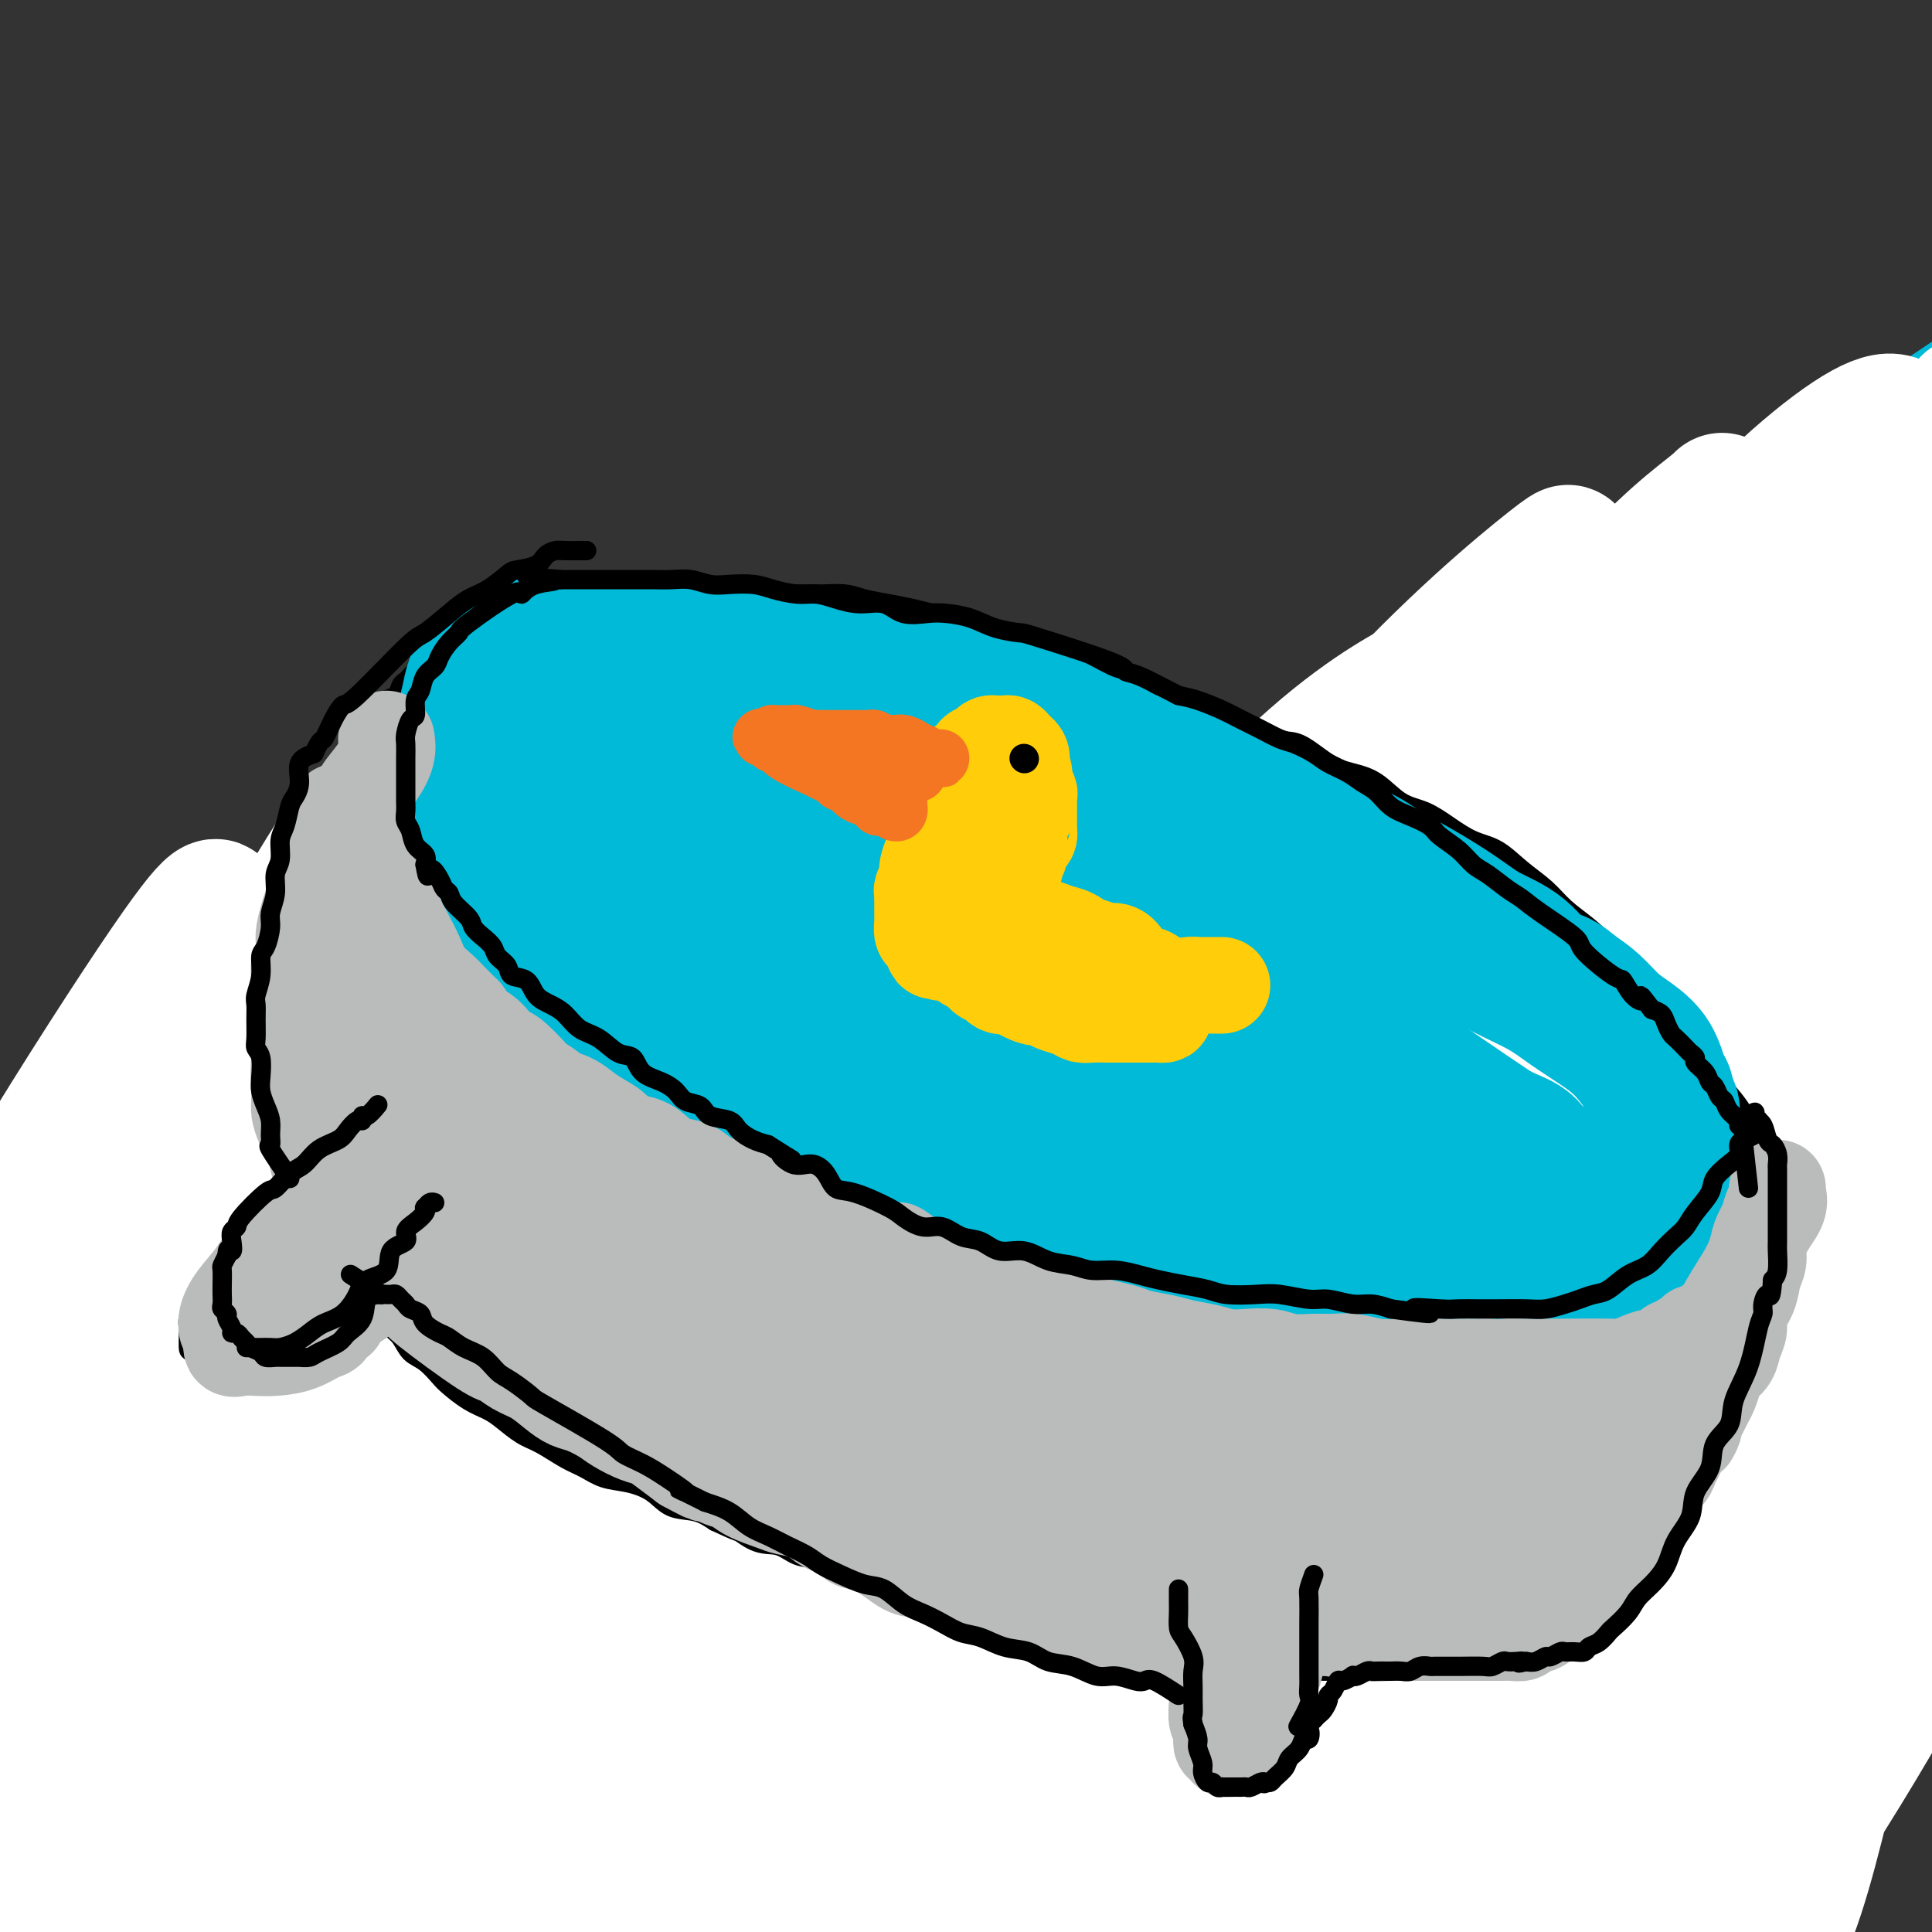 <svg viewBox='0 0 400 400' version='1.1' xmlns='http://www.w3.org/2000/svg' xmlns:xlink='http://www.w3.org/1999/xlink'><rect x="0" y="0" width="400" height="400" fill="#333333" stroke="none"/><g fill='none' stroke='#00BAD8' stroke-width='28' stroke-linecap='round' stroke-linejoin='round'><path d='M7,281c0.335,-1.261 0.670,-2.522 1,-3c0.330,-0.478 0.655,-0.173 2,0c1.345,0.173 3.712,0.212 6,0c2.288,-0.212 4.499,-0.677 7,-1c2.501,-0.323 5.294,-0.506 9,-1c3.706,-0.494 8.327,-1.299 12,-2c3.673,-0.701 6.400,-1.298 10,-2c3.600,-0.702 8.074,-1.509 12,-2c3.926,-0.491 7.306,-0.667 11,-1c3.694,-0.333 7.703,-0.824 11,-1c3.297,-0.176 5.880,-0.036 9,0c3.120,0.036 6.775,-0.032 10,0c3.225,0.032 6.020,0.162 9,0c2.980,-0.162 6.146,-0.617 9,0c2.854,0.617 5.397,2.305 8,3c2.603,0.695 5.268,0.397 8,1c2.732,0.603 5.533,2.106 8,3c2.467,0.894 4.599,1.179 7,2c2.401,0.821 5.069,2.179 8,3c2.931,0.821 6.125,1.107 9,2c2.875,0.893 5.431,2.393 8,3c2.569,0.607 5.151,0.320 8,1c2.849,0.680 5.963,2.328 9,3c3.037,0.672 5.996,0.369 9,1c3.004,0.631 6.054,2.197 9,3c2.946,0.803 5.790,0.844 9,1c3.210,0.156 6.787,0.427 10,1c3.213,0.573 6.061,1.450 9,2c2.939,0.550 5.970,0.775 9,1'/><path d='M253,298c10.055,1.393 7.691,0.375 9,0c1.309,-0.375 6.289,-0.107 10,0c3.711,0.107 6.154,0.054 9,0c2.846,-0.054 6.097,-0.108 9,0c2.903,0.108 5.459,0.377 8,0c2.541,-0.377 5.067,-1.400 8,-2c2.933,-0.600 6.274,-0.777 9,-1c2.726,-0.223 4.838,-0.493 7,-1c2.162,-0.507 4.373,-1.253 7,-2c2.627,-0.747 5.671,-1.496 8,-2c2.329,-0.504 3.944,-0.764 6,-1c2.056,-0.236 4.555,-0.448 7,-1c2.445,-0.552 4.838,-1.442 7,-2c2.162,-0.558 4.094,-0.783 6,-1c1.906,-0.217 3.787,-0.425 6,-1c2.213,-0.575 4.756,-1.516 7,-2c2.244,-0.484 4.187,-0.511 6,-1c1.813,-0.489 3.497,-1.440 5,-2c1.503,-0.560 2.826,-0.728 4,-1c1.174,-0.272 2.198,-0.646 3,-1c0.802,-0.354 1.381,-0.686 2,-1c0.619,-0.314 1.279,-0.610 2,-1c0.721,-0.390 1.503,-0.875 2,-1c0.497,-0.125 0.707,0.110 1,0c0.293,-0.110 0.667,-0.565 1,-1c0.333,-0.435 0.625,-0.848 1,-1c0.375,-0.152 0.832,-0.041 1,0c0.168,0.041 0.048,0.012 0,0c-0.048,-0.012 -0.024,-0.006 0,0'/><path d='M404,272c2.901,-0.833 -0.848,1.585 -4,4c-3.152,2.415 -5.708,4.827 -8,7c-2.292,2.173 -4.321,4.107 -7,6c-2.679,1.893 -6.009,3.745 -9,6c-2.991,2.255 -5.645,4.912 -9,7c-3.355,2.088 -7.411,3.607 -12,6c-4.589,2.393 -9.710,5.660 -14,8c-4.290,2.340 -7.749,3.751 -11,5c-3.251,1.249 -6.294,2.335 -9,3c-2.706,0.665 -5.073,0.910 -7,1c-1.927,0.090 -3.412,0.023 -5,0c-1.588,-0.023 -3.279,-0.004 -5,0c-1.721,0.004 -3.472,-0.006 -5,0c-1.528,0.006 -2.833,0.027 -4,0c-1.167,-0.027 -2.197,-0.102 -3,0c-0.803,0.102 -1.380,0.382 -2,0c-0.620,-0.382 -1.282,-1.427 -2,-2c-0.718,-0.573 -1.492,-0.675 -2,-1c-0.508,-0.325 -0.751,-0.875 -1,-1c-0.249,-0.125 -0.503,0.174 -1,0c-0.497,-0.174 -1.235,-0.821 -2,-1c-0.765,-0.179 -1.556,0.111 -2,0c-0.444,-0.111 -0.540,-0.622 -1,-1c-0.460,-0.378 -1.285,-0.622 -2,-1c-0.715,-0.378 -1.321,-0.889 -2,-1c-0.679,-0.111 -1.430,0.177 -2,0c-0.570,-0.177 -0.959,-0.821 -2,-1c-1.041,-0.179 -2.733,0.107 -4,0c-1.267,-0.107 -2.110,-0.606 -3,-1c-0.890,-0.394 -1.826,-0.684 -3,-1c-1.174,-0.316 -2.587,-0.658 -4,-1'/><path d='M257,313c-6.069,-2.114 -3.742,-1.397 -4,-1c-0.258,0.397 -3.102,0.476 -5,0c-1.898,-0.476 -2.848,-1.507 -4,-2c-1.152,-0.493 -2.504,-0.446 -4,-1c-1.496,-0.554 -3.137,-1.707 -5,-2c-1.863,-0.293 -3.948,0.273 -6,0c-2.052,-0.273 -4.070,-1.386 -6,-2c-1.930,-0.614 -3.773,-0.728 -6,-1c-2.227,-0.272 -4.838,-0.702 -7,-1c-2.162,-0.298 -3.874,-0.463 -6,-1c-2.126,-0.537 -4.667,-1.444 -7,-2c-2.333,-0.556 -4.459,-0.760 -7,-1c-2.541,-0.240 -5.498,-0.516 -8,-1c-2.502,-0.484 -4.548,-1.176 -7,-2c-2.452,-0.824 -5.309,-1.780 -8,-2c-2.691,-0.220 -5.214,0.296 -8,0c-2.786,-0.296 -5.833,-1.402 -9,-2c-3.167,-0.598 -6.454,-0.686 -10,-1c-3.546,-0.314 -7.352,-0.854 -11,-1c-3.648,-0.146 -7.137,0.101 -11,0c-3.863,-0.101 -8.101,-0.552 -13,0c-4.899,0.552 -10.460,2.105 -15,3c-4.540,0.895 -8.061,1.132 -12,2c-3.939,0.868 -8.297,2.369 -12,3c-3.703,0.631 -6.752,0.393 -10,1c-3.248,0.607 -6.696,2.060 -10,3c-3.304,0.940 -6.466,1.368 -9,2c-2.534,0.632 -4.442,1.468 -7,3c-2.558,1.532 -5.766,3.759 -8,6c-2.234,2.241 -3.496,4.498 -5,7c-1.504,2.502 -3.252,5.251 -5,8'/><path d='M12,328c-2.456,3.521 -3.596,4.825 -4,7c-0.404,2.175 -0.072,5.222 0,7c0.072,1.778 -0.116,2.286 0,3c0.116,0.714 0.535,1.635 2,2c1.465,0.365 3.975,0.175 7,0c3.025,-0.175 6.564,-0.335 10,-2c3.436,-1.665 6.768,-4.834 10,-8c3.232,-3.166 6.365,-6.329 9,-10c2.635,-3.671 4.773,-7.849 6,-11c1.227,-3.151 1.545,-5.275 2,-7c0.455,-1.725 1.048,-3.050 1,-4c-0.048,-0.950 -0.739,-1.523 -2,-2c-1.261,-0.477 -3.094,-0.858 -5,-1c-1.906,-0.142 -3.884,-0.046 -6,0c-2.116,0.046 -4.370,0.043 -8,3c-3.630,2.957 -8.635,8.875 -12,15c-3.365,6.125 -5.091,12.459 -7,19c-1.909,6.541 -4.001,13.290 -5,20c-0.999,6.710 -0.904,13.383 -1,19c-0.096,5.617 -0.382,10.179 0,14c0.382,3.821 1.432,6.901 3,9c1.568,2.099 3.653,3.219 5,4c1.347,0.781 1.957,1.225 3,0c1.043,-1.225 2.518,-4.120 4,-9c1.482,-4.880 2.969,-11.746 4,-18c1.031,-6.254 1.606,-11.895 2,-18c0.394,-6.105 0.608,-12.675 1,-18c0.392,-5.325 0.961,-9.407 0,-13c-0.961,-3.593 -3.451,-6.698 -5,-9c-1.549,-2.302 -2.157,-3.801 -3,-5c-0.843,-1.199 -1.922,-2.100 -3,-3'/><path d='M20,312c-2.349,-2.842 -2.720,-1.447 -3,-1c-0.280,0.447 -0.469,-0.052 -1,0c-0.531,0.052 -1.404,0.657 -2,3c-0.596,2.343 -0.916,6.425 -1,11c-0.084,4.575 0.068,9.641 0,15c-0.068,5.359 -0.357,11.009 0,16c0.357,4.991 1.358,9.322 3,13c1.642,3.678 3.923,6.701 6,9c2.077,2.299 3.948,3.872 6,5c2.052,1.128 4.285,1.810 7,2c2.715,0.190 5.914,-0.111 9,-2c3.086,-1.889 6.060,-5.365 9,-11c2.940,-5.635 5.845,-13.430 9,-21c3.155,-7.570 6.560,-14.915 9,-21c2.440,-6.085 3.917,-10.910 5,-15c1.083,-4.090 1.773,-7.444 2,-10c0.227,-2.556 -0.008,-4.315 0,-5c0.008,-0.685 0.259,-0.297 0,-1c-0.259,-0.703 -1.029,-2.495 -3,0c-1.971,2.495 -5.143,9.279 -9,17c-3.857,7.721 -8.397,16.380 -12,26c-3.603,9.620 -6.267,20.202 -8,29c-1.733,8.798 -2.534,15.812 -3,21c-0.466,5.188 -0.597,8.550 0,11c0.597,2.450 1.920,3.989 4,5c2.080,1.011 4.916,1.494 9,-1c4.084,-2.494 9.418,-7.967 14,-14c4.582,-6.033 8.414,-12.627 13,-21c4.586,-8.373 9.927,-18.523 14,-27c4.073,-8.477 6.878,-15.279 9,-21c2.122,-5.721 3.561,-10.360 5,-15'/><path d='M111,309c2.597,-7.444 2.088,-8.055 2,-9c-0.088,-0.945 0.244,-2.225 0,-3c-0.244,-0.775 -1.065,-1.046 -3,0c-1.935,1.046 -4.985,3.407 -9,8c-4.015,4.593 -8.995,11.417 -13,19c-4.005,7.583 -7.035,15.924 -10,24c-2.965,8.076 -5.864,15.885 -7,22c-1.136,6.115 -0.510,10.536 0,14c0.510,3.464 0.905,5.973 3,8c2.095,2.027 5.889,3.574 11,3c5.111,-0.574 11.540,-3.269 17,-7c5.460,-3.731 9.950,-8.500 15,-15c5.050,-6.500 10.660,-14.733 15,-22c4.340,-7.267 7.410,-13.570 10,-19c2.590,-5.430 4.699,-9.989 6,-14c1.301,-4.011 1.794,-7.474 2,-10c0.206,-2.526 0.127,-4.115 -1,-5c-1.127,-0.885 -3.301,-1.066 -7,0c-3.699,1.066 -8.925,3.378 -14,9c-5.075,5.622 -10.001,14.554 -14,22c-3.999,7.446 -7.070,13.408 -9,20c-1.930,6.592 -2.719,13.815 -3,19c-0.281,5.185 -0.053,8.331 2,11c2.053,2.669 5.930,4.862 11,6c5.070,1.138 11.333,1.220 18,-1c6.667,-2.220 13.738,-6.743 20,-12c6.262,-5.257 11.717,-11.248 17,-18c5.283,-6.752 10.396,-14.263 14,-21c3.604,-6.737 5.701,-12.698 7,-17c1.299,-4.302 1.800,-6.943 2,-9c0.200,-2.057 0.100,-3.528 0,-5'/><path d='M193,307c0.486,-4.821 -2.801,-1.373 -6,0c-3.199,1.373 -6.312,0.670 -12,5c-5.688,4.330 -13.950,13.691 -20,22c-6.050,8.309 -9.886,15.565 -13,22c-3.114,6.435 -5.504,12.048 -7,18c-1.496,5.952 -2.097,12.243 -1,17c1.097,4.757 3.891,7.979 8,10c4.109,2.021 9.532,2.840 16,2c6.468,-0.840 13.981,-3.338 21,-7c7.019,-3.662 13.543,-8.487 20,-14c6.457,-5.513 12.847,-11.713 18,-18c5.153,-6.287 9.068,-12.660 12,-18c2.932,-5.340 4.881,-9.645 6,-13c1.119,-3.355 1.406,-5.760 1,-8c-0.406,-2.240 -1.507,-4.316 -4,-5c-2.493,-0.684 -6.380,0.023 -11,0c-4.620,-0.023 -9.973,-0.777 -16,1c-6.027,1.777 -12.730,6.086 -19,11c-6.270,4.914 -12.109,10.433 -17,16c-4.891,5.567 -8.836,11.183 -11,16c-2.164,4.817 -2.547,8.834 -3,13c-0.453,4.166 -0.978,8.479 1,12c1.978,3.521 6.457,6.249 12,8c5.543,1.751 12.151,2.524 19,3c6.849,0.476 13.940,0.655 21,-1c7.060,-1.655 14.089,-5.145 21,-9c6.911,-3.855 13.706,-8.074 19,-12c5.294,-3.926 9.089,-7.557 13,-12c3.911,-4.443 7.938,-9.696 10,-14c2.062,-4.304 2.161,-7.658 2,-11c-0.161,-3.342 -0.580,-6.671 -1,-10'/><path d='M272,331c-1.172,-4.493 -4.602,-5.225 -9,-6c-4.398,-0.775 -9.765,-1.591 -15,-2c-5.235,-0.409 -10.337,-0.410 -17,2c-6.663,2.410 -14.887,7.230 -22,13c-7.113,5.770 -13.114,12.488 -17,18c-3.886,5.512 -5.658,9.818 -7,14c-1.342,4.182 -2.254,8.240 -1,12c1.254,3.760 4.676,7.221 9,9c4.324,1.779 9.551,1.875 16,1c6.449,-0.875 14.120,-2.722 21,-6c6.880,-3.278 12.970,-7.986 19,-13c6.030,-5.014 12.002,-10.335 17,-16c4.998,-5.665 9.023,-11.673 12,-17c2.977,-5.327 4.907,-9.973 6,-13c1.093,-3.027 1.349,-4.436 1,-6c-0.349,-1.564 -1.303,-3.283 -4,-4c-2.697,-0.717 -7.138,-0.433 -13,0c-5.862,0.433 -13.145,1.013 -19,3c-5.855,1.987 -10.281,5.380 -16,9c-5.719,3.620 -12.730,7.468 -18,12c-5.270,4.532 -8.797,9.749 -11,14c-2.203,4.251 -3.081,7.535 -4,11c-0.919,3.465 -1.880,7.110 0,10c1.880,2.890 6.601,5.026 13,6c6.399,0.974 14.477,0.787 22,0c7.523,-0.787 14.492,-2.172 22,-5c7.508,-2.828 15.556,-7.097 23,-11c7.444,-3.903 14.284,-7.438 20,-11c5.716,-3.562 10.308,-7.151 14,-10c3.692,-2.849 6.483,-4.957 8,-7c1.517,-2.043 1.758,-4.022 2,-6'/><path d='M324,332c0.455,-1.459 0.593,-2.108 -2,-3c-2.593,-0.892 -7.917,-2.029 -14,-2c-6.083,0.029 -12.925,1.225 -20,4c-7.075,2.775 -14.384,7.131 -22,12c-7.616,4.869 -15.540,10.252 -22,17c-6.460,6.748 -11.455,14.861 -15,21c-3.545,6.139 -5.640,10.303 -7,14c-1.360,3.697 -1.984,6.925 0,9c1.984,2.075 6.577,2.997 12,4c5.423,1.003 11.676,2.088 19,0c7.324,-2.088 15.721,-7.348 24,-12c8.279,-4.652 16.442,-8.698 25,-14c8.558,-5.302 17.510,-11.862 25,-18c7.490,-6.138 13.517,-11.853 19,-17c5.483,-5.147 10.420,-9.725 14,-13c3.580,-3.275 5.803,-5.248 7,-7c1.197,-1.752 1.370,-3.284 1,-4c-0.370,-0.716 -1.282,-0.617 -5,0c-3.718,0.617 -10.241,1.753 -18,6c-7.759,4.247 -16.753,11.606 -25,20c-8.247,8.394 -15.748,17.825 -22,27c-6.252,9.175 -11.254,18.095 -14,25c-2.746,6.905 -3.236,11.797 -3,15c0.236,3.203 1.199,4.719 5,6c3.801,1.281 10.440,2.329 18,0c7.560,-2.329 16.042,-8.033 24,-14c7.958,-5.967 15.392,-12.195 23,-19c7.608,-6.805 15.390,-14.185 22,-21c6.610,-6.815 12.049,-13.066 16,-18c3.951,-4.934 6.415,-8.553 8,-11c1.585,-2.447 2.293,-3.724 3,-5'/><path d='M400,334c7.992,-9.141 3.473,-4.495 0,-3c-3.473,1.495 -5.899,-0.161 -10,0c-4.101,0.161 -9.875,2.141 -17,7c-7.125,4.859 -15.599,12.598 -23,21c-7.401,8.402 -13.729,17.466 -19,26c-5.271,8.534 -9.487,16.536 -12,23c-2.513,6.464 -3.325,11.390 -4,15c-0.675,3.610 -1.215,5.904 1,7c2.215,1.096 7.184,0.993 12,-1c4.816,-1.993 9.479,-5.875 15,-11c5.521,-5.125 11.898,-11.492 17,-18c5.102,-6.508 8.928,-13.157 13,-20c4.072,-6.843 8.391,-13.882 12,-21c3.609,-7.118 6.508,-14.316 8,-20c1.492,-5.684 1.575,-9.853 2,-13c0.425,-3.147 1.191,-5.273 0,-7c-1.191,-1.727 -4.339,-3.056 -9,-4c-4.661,-0.944 -10.834,-1.502 -18,2c-7.166,3.502 -15.324,11.064 -23,18c-7.676,6.936 -14.871,13.244 -21,21c-6.129,7.756 -11.194,16.959 -14,24c-2.806,7.041 -3.353,11.920 -4,15c-0.647,3.080 -1.395,4.360 2,5c3.395,0.640 10.932,0.638 18,-3c7.068,-3.638 13.668,-10.914 20,-18c6.332,-7.086 12.395,-13.984 19,-22c6.605,-8.016 13.750,-17.151 19,-25c5.250,-7.849 8.603,-14.413 11,-20c2.397,-5.587 3.838,-10.196 5,-14c1.162,-3.804 2.046,-6.801 0,-9c-2.046,-2.199 -7.023,-3.599 -12,-5'/><path d='M388,284c-4.330,-1.152 -9.153,-1.531 -16,-1c-6.847,0.531 -15.716,1.971 -26,8c-10.284,6.029 -21.982,16.645 -32,28c-10.018,11.355 -18.355,23.448 -25,34c-6.645,10.552 -11.598,19.563 -14,25c-2.402,5.437 -2.253,7.300 -1,9c1.253,1.700 3.611,3.237 9,1c5.389,-2.237 13.808,-8.249 23,-17c9.192,-8.751 19.156,-20.241 29,-32c9.844,-11.759 19.570,-23.787 29,-36c9.430,-12.213 18.566,-24.610 27,-36c8.434,-11.390 16.167,-21.773 22,-31c5.833,-9.227 9.767,-17.297 12,-23c2.233,-5.703 2.764,-9.040 1,-11c-1.764,-1.960 -5.823,-2.542 -13,-1c-7.177,1.542 -17.470,5.208 -30,13c-12.530,7.792 -27.295,19.710 -42,34c-14.705,14.290 -29.348,30.954 -41,46c-11.652,15.046 -20.312,28.475 -27,39c-6.688,10.525 -11.404,18.145 -14,23c-2.596,4.855 -3.070,6.944 -1,8c2.070,1.056 6.686,1.079 15,-4c8.314,-5.079 20.326,-15.259 32,-27c11.674,-11.741 23.010,-25.043 35,-39c11.990,-13.957 24.635,-28.569 36,-41c11.365,-12.431 21.449,-22.682 30,-31c8.551,-8.318 15.571,-14.704 20,-19c4.429,-4.296 6.269,-6.503 8,-8c1.731,-1.497 3.352,-2.285 0,-1c-3.352,1.285 -11.676,4.642 -20,8'/><path d='M414,202c-9.485,6.221 -23.197,18.274 -37,31c-13.803,12.726 -27.696,26.125 -41,43c-13.304,16.875 -26.019,37.227 -35,52c-8.981,14.773 -14.228,23.966 -17,29c-2.772,5.034 -3.069,5.908 -2,7c1.069,1.092 3.503,2.403 10,-1c6.497,-3.403 17.056,-11.519 28,-24c10.944,-12.481 22.274,-29.328 35,-45c12.726,-15.672 26.848,-30.169 40,-45c13.152,-14.831 25.335,-29.997 35,-41c9.665,-11.003 16.812,-17.843 21,-22c4.188,-4.157 5.419,-5.631 6,-7c0.581,-1.369 0.514,-2.634 -5,0c-5.514,2.634 -16.475,9.165 -29,19c-12.525,9.835 -26.615,22.974 -41,37c-14.385,14.026 -29.064,28.940 -43,45c-13.936,16.060 -27.128,33.265 -37,47c-9.872,13.735 -16.425,24.001 -20,29c-3.575,4.999 -4.174,4.732 -5,6c-0.826,1.268 -1.880,4.070 3,0c4.880,-4.070 15.693,-15.014 26,-29c10.307,-13.986 20.107,-31.014 32,-49c11.893,-17.986 25.879,-36.930 39,-55c13.121,-18.070 25.377,-35.264 36,-49c10.623,-13.736 19.615,-24.012 25,-31c5.385,-6.988 7.165,-10.687 5,-12c-2.165,-1.313 -8.273,-0.241 -20,7c-11.727,7.241 -29.071,20.652 -47,36c-17.929,15.348 -36.442,32.632 -54,52c-17.558,19.368 -34.159,40.819 -47,58c-12.841,17.181 -21.920,30.090 -31,43'/><path d='M244,333c-14.600,19.393 -12.101,17.376 -12,18c0.101,0.624 -2.198,3.891 -1,4c1.198,0.109 5.892,-2.939 13,-12c7.108,-9.061 16.630,-24.135 28,-40c11.370,-15.865 24.589,-32.523 38,-50c13.411,-17.477 27.013,-35.775 41,-53c13.987,-17.225 28.358,-33.379 40,-47c11.642,-13.621 20.554,-24.711 26,-31c5.446,-6.289 7.424,-7.777 8,-9c0.576,-1.223 -0.251,-2.179 -8,3c-7.749,5.179 -22.421,16.494 -38,30c-15.579,13.506 -32.065,29.204 -49,47c-16.935,17.796 -34.317,37.692 -50,56c-15.683,18.308 -29.665,35.030 -40,49c-10.335,13.970 -17.022,25.190 -21,32c-3.978,6.810 -5.246,9.212 -6,11c-0.754,1.788 -0.995,2.963 4,-3c4.995,-5.963 15.224,-19.065 27,-35c11.776,-15.935 25.098,-34.702 40,-55c14.902,-20.298 31.383,-42.125 48,-63c16.617,-20.875 33.371,-40.797 49,-58c15.629,-17.203 30.133,-31.686 39,-41c8.867,-9.314 12.097,-13.460 15,-17c2.903,-3.540 5.481,-6.473 -1,-3c-6.481,3.473 -22.020,13.351 -39,25c-16.980,11.649 -35.401,25.069 -55,42c-19.599,16.931 -40.376,37.374 -61,59c-20.624,21.626 -41.095,44.436 -57,64c-15.905,19.564 -27.244,35.883 -35,48c-7.756,12.117 -11.930,20.034 -14,25c-2.070,4.966 -2.035,6.983 -2,9'/><path d='M171,338c-2.254,6.115 0.111,4.402 6,-2c5.889,-6.402 15.302,-17.495 24,-29c8.698,-11.505 16.682,-23.424 25,-35c8.318,-11.576 16.970,-22.809 27,-33c10.030,-10.191 21.437,-19.340 26,-23c4.563,-3.660 2.281,-1.830 0,0'/></g>
<g fill='none' stroke='#FFFFFF' stroke-width='28' stroke-linecap='round' stroke-linejoin='round'><path d='M352,140c-6.176,6.810 -12.352,13.620 -21,27c-8.648,13.380 -19.769,33.331 -29,61c-9.231,27.669 -16.573,63.056 -20,89c-3.427,25.944 -2.939,42.444 -3,57c-0.061,14.556 -0.670,27.168 -1,36c-0.330,8.832 -0.380,13.884 0,16c0.380,2.116 1.191,1.297 2,0c0.809,-1.297 1.615,-3.073 5,-12c3.385,-8.927 9.347,-25.004 15,-42c5.653,-16.996 10.997,-34.910 17,-54c6.003,-19.090 12.665,-39.355 20,-60c7.335,-20.645 15.344,-41.670 23,-61c7.656,-19.330 14.961,-36.966 21,-52c6.039,-15.034 10.813,-27.468 13,-36c2.187,-8.532 1.789,-13.162 1,-17c-0.789,-3.838 -1.967,-6.882 -9,-3c-7.033,3.882 -19.921,14.692 -32,29c-12.079,14.308 -23.348,32.113 -34,53c-10.652,20.887 -20.686,44.854 -28,70c-7.314,25.146 -11.908,51.470 -14,77c-2.092,25.530 -1.681,50.267 0,68c1.681,17.733 4.632,28.460 7,34c2.368,5.540 4.154,5.891 7,6c2.846,0.109 6.754,-0.023 12,-9c5.246,-8.977 11.831,-26.799 18,-48c6.169,-21.201 11.922,-45.781 19,-71c7.078,-25.219 15.479,-51.078 24,-76c8.521,-24.922 17.160,-48.907 26,-71c8.840,-22.093 17.880,-42.294 24,-56c6.120,-13.706 9.320,-20.916 10,-24c0.680,-3.084 -1.160,-2.042 -3,-1'/><path d='M422,70c-5.699,5.853 -18.447,20.986 -30,39c-11.553,18.014 -21.909,38.908 -32,61c-10.091,22.092 -19.915,45.380 -28,69c-8.085,23.620 -14.430,47.571 -19,68c-4.570,20.429 -7.363,37.337 -9,49c-1.637,11.663 -2.116,18.082 -2,20c0.116,1.918 0.827,-0.665 2,-3c1.173,-2.335 2.807,-4.422 7,-17c4.193,-12.578 10.944,-35.646 18,-58c7.056,-22.354 14.418,-43.995 22,-66c7.582,-22.005 15.384,-44.375 23,-65c7.616,-20.625 15.046,-39.507 21,-54c5.954,-14.493 10.431,-24.598 12,-28c1.569,-3.402 0.230,-0.099 -2,4c-2.230,4.099 -5.350,8.996 -12,25c-6.650,16.004 -16.828,43.116 -25,71c-8.172,27.884 -14.337,56.538 -19,83c-4.663,26.462 -7.822,50.730 -10,72c-2.178,21.270 -3.373,39.542 -4,52c-0.627,12.458 -0.686,19.103 -1,23c-0.314,3.897 -0.882,5.048 1,5c1.882,-0.048 6.213,-1.294 12,-10c5.787,-8.706 13.031,-24.871 19,-44c5.969,-19.129 10.663,-41.222 16,-64c5.337,-22.778 11.317,-46.239 16,-68c4.683,-21.761 8.068,-41.820 12,-60c3.932,-18.180 8.410,-34.479 11,-46c2.590,-11.521 3.292,-18.263 4,-23c0.708,-4.737 1.421,-7.468 -2,-4c-3.421,3.468 -10.978,13.134 -18,27c-7.022,13.866 -13.511,31.933 -20,50'/><path d='M385,178c-6.202,18.553 -11.708,39.935 -16,62c-4.292,22.065 -7.370,44.811 -9,66c-1.630,21.189 -1.813,40.820 -2,56c-0.187,15.180 -0.379,25.908 0,33c0.379,7.092 1.330,10.549 2,13c0.670,2.451 1.058,3.896 3,2c1.942,-1.896 5.437,-7.135 9,-18c3.563,-10.865 7.195,-27.357 11,-44c3.805,-16.643 7.782,-33.437 12,-50c4.218,-16.563 8.678,-32.896 13,-48c4.322,-15.104 8.505,-28.978 12,-39c3.495,-10.022 6.300,-16.191 6,-17c-0.300,-0.809 -3.707,3.744 -6,7c-2.293,3.256 -3.473,5.217 -9,15c-5.527,9.783 -15.402,27.389 -24,43c-8.598,15.611 -15.921,29.227 -23,44c-7.079,14.773 -13.915,30.701 -20,44c-6.085,13.299 -11.417,23.968 -16,32c-4.583,8.032 -8.415,13.427 -11,16c-2.585,2.573 -3.924,2.324 -5,3c-1.076,0.676 -1.888,2.278 -1,-8c0.888,-10.278 3.478,-32.435 8,-56c4.522,-23.565 10.976,-48.539 18,-73c7.024,-24.461 14.619,-48.411 23,-71c8.381,-22.589 17.547,-43.819 23,-58c5.453,-14.181 7.193,-21.315 9,-26c1.807,-4.685 3.683,-6.921 -1,-4c-4.683,2.921 -15.923,10.998 -29,26c-13.077,15.002 -27.990,36.928 -43,61c-15.010,24.072 -30.118,50.289 -44,79c-13.882,28.711 -26.538,59.918 -36,88c-9.462,28.082 -15.731,53.041 -22,78'/><path d='M217,434c-5.296,20.169 -7.535,31.591 -9,38c-1.465,6.409 -2.154,7.803 -2,7c0.154,-0.803 1.152,-3.805 5,-18c3.848,-14.195 10.545,-39.582 18,-66c7.455,-26.418 15.667,-53.865 26,-83c10.333,-29.135 22.787,-59.957 36,-88c13.213,-28.043 27.186,-53.307 38,-73c10.814,-19.693 18.467,-33.815 23,-41c4.533,-7.185 5.944,-7.434 3,-5c-2.944,2.434 -10.243,7.552 -21,20c-10.757,12.448 -24.972,32.228 -40,54c-15.028,21.772 -30.867,45.537 -45,71c-14.133,25.463 -26.558,52.625 -37,76c-10.442,23.375 -18.901,42.962 -24,57c-5.099,14.038 -6.836,22.529 -8,27c-1.164,4.471 -1.753,4.924 -1,4c0.753,-0.924 2.850,-3.226 9,-17c6.150,-13.774 16.354,-39.020 27,-63c10.646,-23.980 21.733,-46.692 33,-71c11.267,-24.308 22.713,-50.211 34,-73c11.287,-22.789 22.417,-42.465 29,-54c6.583,-11.535 8.621,-14.931 11,-18c2.379,-3.069 5.098,-5.811 -1,-1c-6.098,4.811 -21.013,17.176 -37,35c-15.987,17.824 -33.047,41.106 -50,66c-16.953,24.894 -33.800,51.400 -48,77c-14.200,25.600 -25.755,50.295 -34,69c-8.245,18.705 -13.181,31.421 -16,39c-2.819,7.579 -3.520,10.023 -3,10c0.520,-0.023 2.260,-2.511 4,-5'/><path d='M137,408c5.633,-8.241 17.715,-26.342 30,-50c12.285,-23.658 24.772,-52.872 38,-78c13.228,-25.128 27.196,-46.168 40,-66c12.804,-19.832 24.442,-38.455 32,-50c7.558,-11.545 11.036,-16.010 14,-19c2.964,-2.990 5.415,-4.504 1,-2c-4.415,2.504 -15.697,9.026 -30,24c-14.303,14.974 -31.627,38.398 -48,61c-16.373,22.602 -31.796,44.380 -46,67c-14.204,22.620 -27.189,46.080 -37,66c-9.811,19.920 -16.447,36.300 -20,47c-3.553,10.700 -4.023,15.722 -5,19c-0.977,3.278 -2.461,4.814 1,3c3.461,-1.814 11.865,-6.976 22,-20c10.135,-13.024 21.999,-33.909 34,-56c12.001,-22.091 24.137,-45.389 35,-67c10.863,-21.611 20.451,-41.537 29,-58c8.549,-16.463 16.057,-29.463 20,-38c3.943,-8.537 4.319,-12.610 4,-16c-0.319,-3.390 -1.333,-6.098 -10,0c-8.667,6.098 -24.987,21.003 -41,40c-16.013,18.997 -31.719,42.088 -47,65c-15.281,22.912 -30.138,45.646 -42,68c-11.862,22.354 -20.729,44.329 -27,60c-6.271,15.671 -9.944,25.039 -12,30c-2.056,4.961 -2.493,5.513 -2,6c0.493,0.487 1.917,0.907 8,-10c6.083,-10.907 16.826,-33.140 28,-57c11.174,-23.860 22.777,-49.347 35,-74c12.223,-24.653 25.064,-48.472 35,-66c9.936,-17.528 16.968,-28.764 24,-40'/><path d='M200,197c10.245,-18.868 6.357,-13.039 5,-12c-1.357,1.039 -0.184,-2.714 -7,4c-6.816,6.714 -21.623,23.893 -36,42c-14.377,18.107 -28.325,37.143 -41,56c-12.675,18.857 -24.075,37.537 -34,55c-9.925,17.463 -18.373,33.710 -24,45c-5.627,11.290 -8.433,17.625 -10,21c-1.567,3.375 -1.896,3.792 -2,4c-0.104,0.208 0.017,0.208 6,-8c5.983,-8.208 17.829,-24.625 29,-44c11.171,-19.375 21.666,-41.709 32,-63c10.334,-21.291 20.508,-41.538 29,-58c8.492,-16.462 15.302,-29.138 19,-36c3.698,-6.862 4.286,-7.910 5,-10c0.714,-2.090 1.556,-5.220 -5,1c-6.556,6.220 -20.510,21.792 -34,40c-13.490,18.208 -26.514,39.053 -39,60c-12.486,20.947 -24.432,41.995 -34,61c-9.568,19.005 -16.759,35.968 -22,48c-5.241,12.032 -8.533,19.135 -10,23c-1.467,3.865 -1.108,4.493 -1,5c0.108,0.507 -0.033,0.894 5,-9c5.033,-9.894 15.241,-30.068 25,-52c9.759,-21.932 19.070,-45.623 29,-68c9.930,-22.377 20.480,-43.440 29,-60c8.520,-16.560 15.010,-28.616 19,-36c3.990,-7.384 5.481,-10.095 7,-13c1.519,-2.905 3.067,-6.006 -3,0c-6.067,6.006 -19.749,21.117 -33,39c-13.251,17.883 -26.072,38.538 -38,58c-11.928,19.462 -22.964,37.731 -34,56'/><path d='M32,346c-15.543,26.261 -18.402,34.913 -22,44c-3.598,9.087 -7.937,18.607 -10,23c-2.063,4.393 -1.852,3.658 -2,4c-0.148,0.342 -0.657,1.761 4,-9c4.657,-10.761 14.478,-33.702 24,-56c9.522,-22.298 18.744,-43.954 28,-65c9.256,-21.046 18.546,-41.481 26,-57c7.454,-15.519 13.070,-26.121 16,-32c2.930,-5.879 3.172,-7.037 3,-8c-0.172,-0.963 -0.757,-1.733 -8,6c-7.243,7.733 -21.142,23.968 -34,42c-12.858,18.032 -24.674,37.862 -35,56c-10.326,18.138 -19.161,34.584 -27,49c-7.839,14.416 -14.683,26.801 -19,35c-4.317,8.199 -6.107,12.210 -7,13c-0.893,0.790 -0.891,-1.643 0,-5c0.891,-3.357 2.669,-7.639 8,-22c5.331,-14.361 14.215,-38.800 22,-60c7.785,-21.200 14.472,-39.160 21,-55c6.528,-15.840 12.899,-29.559 17,-39c4.101,-9.441 5.933,-14.606 7,-18c1.067,-3.394 1.370,-5.019 0,-4c-1.370,1.019 -4.412,4.683 -12,16c-7.588,11.317 -19.723,30.288 -29,46c-9.277,15.712 -15.696,28.166 -22,41c-6.304,12.834 -12.492,26.049 -16,36c-3.508,9.951 -4.335,16.639 -5,20c-0.665,3.361 -1.168,3.396 0,4c1.168,0.604 4.007,1.778 10,-5c5.993,-6.778 15.141,-21.508 24,-37c8.859,-15.492 17.430,-31.746 26,-48'/><path d='M20,261c12.675,-21.462 19.362,-32.616 26,-44c6.638,-11.384 13.228,-22.997 18,-31c4.772,-8.003 7.726,-12.396 7,-11c-0.726,1.396 -5.132,8.581 -9,14c-3.868,5.419 -7.197,9.074 -15,21c-7.803,11.926 -20.081,32.125 -30,51c-9.919,18.875 -17.479,36.426 -25,55c-7.521,18.574 -15.004,38.170 -19,53c-3.996,14.830 -4.507,24.894 -5,32c-0.493,7.106 -0.968,11.254 3,14c3.968,2.746 12.380,4.089 23,0c10.620,-4.089 23.449,-13.610 38,-26c14.551,-12.390 30.823,-27.648 47,-44c16.177,-16.352 32.260,-33.800 49,-52c16.740,-18.200 34.136,-37.154 49,-52c14.864,-14.846 27.196,-25.583 36,-32c8.804,-6.417 14.080,-8.513 18,-11c3.920,-2.487 6.484,-5.367 5,-1c-1.484,4.367 -7.017,15.979 -17,32c-9.983,16.021 -24.417,36.452 -37,57c-12.583,20.548 -23.316,41.215 -33,61c-9.684,19.785 -18.318,38.689 -24,53c-5.682,14.311 -8.412,24.030 -10,30c-1.588,5.970 -2.033,8.191 0,9c2.033,0.809 6.544,0.207 15,-9c8.456,-9.207 20.856,-27.019 34,-48c13.144,-20.981 27.030,-45.130 41,-66c13.970,-20.870 28.023,-38.460 41,-55c12.977,-16.540 24.878,-32.030 34,-43c9.122,-10.970 15.463,-17.420 19,-21c3.537,-3.580 4.268,-4.290 5,-5'/><path d='M304,192c3.612,-4.347 0.643,-2.216 -9,7c-9.643,9.216 -25.960,25.515 -41,45c-15.040,19.485 -28.804,42.155 -42,63c-13.196,20.845 -25.826,39.865 -35,57c-9.174,17.135 -14.892,32.384 -18,42c-3.108,9.616 -3.604,13.597 -4,17c-0.396,3.403 -0.691,6.227 5,2c5.691,-4.227 17.367,-15.505 29,-33c11.633,-17.495 23.222,-41.206 36,-63c12.778,-21.794 26.745,-41.671 41,-62c14.255,-20.329 28.798,-41.109 41,-56c12.202,-14.891 22.064,-23.891 28,-29c5.936,-5.109 7.945,-6.326 10,-8c2.055,-1.674 4.156,-3.804 -2,4c-6.156,7.804 -20.569,25.542 -35,45c-14.431,19.458 -28.881,40.637 -42,62c-13.119,21.363 -24.906,42.911 -35,63c-10.094,20.089 -18.496,38.720 -23,50c-4.504,11.280 -5.110,15.207 -6,18c-0.890,2.793 -2.064,4.450 1,2c3.064,-2.450 10.367,-9.006 20,-23c9.633,-13.994 21.597,-35.424 34,-58c12.403,-22.576 25.244,-46.296 38,-67c12.756,-20.704 25.428,-38.392 37,-53c11.572,-14.608 22.044,-26.137 28,-33c5.956,-6.863 7.396,-9.059 10,-12c2.604,-2.941 6.372,-6.628 2,0c-4.372,6.628 -16.883,23.570 -30,42c-13.117,18.430 -26.839,38.346 -40,59c-13.161,20.654 -25.760,42.044 -36,62c-10.240,19.956 -18.120,38.478 -26,57'/><path d='M240,392c-6.310,16.222 -9.085,28.276 -11,35c-1.915,6.724 -2.970,8.118 -3,10c-0.030,1.882 0.965,4.254 6,-3c5.035,-7.254 14.110,-24.132 23,-44c8.890,-19.868 17.596,-42.727 27,-64c9.404,-21.273 19.506,-40.962 29,-60c9.494,-19.038 18.380,-37.425 26,-52c7.620,-14.575 13.975,-25.339 17,-31c3.025,-5.661 2.719,-6.221 2,-6c-0.719,0.221 -1.851,1.221 -9,11c-7.149,9.779 -20.315,28.335 -32,47c-11.685,18.665 -21.888,37.437 -31,56c-9.112,18.563 -17.131,36.916 -24,54c-6.869,17.084 -12.586,32.899 -15,44c-2.414,11.101 -1.524,17.487 -2,22c-0.476,4.513 -2.319,7.154 1,8c3.319,0.846 11.801,-0.104 21,-8c9.199,-7.896 19.114,-22.739 30,-40c10.886,-17.261 22.743,-36.940 34,-55c11.257,-18.060 21.913,-34.499 32,-48c10.087,-13.501 19.604,-24.062 27,-31c7.396,-6.938 12.671,-10.251 16,-13c3.329,-2.749 4.711,-4.933 4,0c-0.711,4.933 -3.516,16.984 -10,32c-6.484,15.016 -16.647,32.999 -25,51c-8.353,18.001 -14.897,36.022 -21,51c-6.103,14.978 -11.765,26.914 -15,37c-3.235,10.086 -4.042,18.322 -5,23c-0.958,4.678 -2.066,5.798 0,6c2.066,0.202 7.304,-0.514 14,-7c6.696,-6.486 14.848,-18.743 23,-31'/><path d='M369,386c8.146,-12.011 17.010,-26.538 24,-39c6.990,-12.462 12.107,-22.859 16,-30c3.893,-7.141 6.562,-11.027 8,-13c1.438,-1.973 1.646,-2.034 1,-2c-0.646,0.034 -2.146,0.164 -7,6c-4.854,5.836 -13.061,17.378 -21,30c-7.939,12.622 -15.610,26.323 -22,39c-6.390,12.677 -11.498,24.328 -15,34c-3.502,9.672 -5.398,17.363 -7,22c-1.602,4.637 -2.912,6.218 -3,6c-0.088,-0.218 1.045,-2.235 2,-4c0.955,-1.765 1.732,-3.279 3,-11c1.268,-7.721 3.027,-21.649 4,-35c0.973,-13.351 1.162,-26.124 0,-38c-1.162,-11.876 -3.673,-22.856 -8,-31c-4.327,-8.144 -10.469,-13.451 -20,-16c-9.531,-2.549 -22.451,-2.340 -33,-2c-10.549,0.340 -18.728,0.811 -22,1c-3.272,0.189 -1.636,0.094 0,0'/><path d='M30,283c-2.174,0.724 -4.347,1.447 -6,4c-1.653,2.553 -2.785,6.935 -4,13c-1.215,6.065 -2.514,13.813 -3,22c-0.486,8.187 -0.160,16.811 0,25c0.160,8.189 0.156,15.941 1,22c0.844,6.059 2.538,10.426 4,13c1.462,2.574 2.692,3.356 4,4c1.308,0.644 2.693,1.149 4,0c1.307,-1.149 2.537,-3.952 4,-10c1.463,-6.048 3.161,-15.340 4,-26c0.839,-10.660 0.819,-22.687 1,-31c0.181,-8.313 0.563,-12.910 0,-16c-0.563,-3.090 -2.071,-4.672 -5,-5c-2.929,-0.328 -7.281,0.597 -12,7c-4.719,6.403 -9.807,18.285 -14,29c-4.193,10.715 -7.491,20.262 -10,30c-2.509,9.738 -4.230,19.666 -5,27c-0.770,7.334 -0.589,12.076 0,16c0.589,3.924 1.585,7.032 4,9c2.415,1.968 6.249,2.796 11,1c4.751,-1.796 10.418,-6.215 16,-13c5.582,-6.785 11.080,-15.937 16,-25c4.920,-9.063 9.263,-18.036 13,-25c3.737,-6.964 6.868,-11.918 9,-16c2.132,-4.082 3.266,-7.291 5,-9c1.734,-1.709 4.067,-1.917 5,-2c0.933,-0.083 0.467,-0.042 0,0'/></g>
<g fill='none' stroke='#000000' stroke-width='4' stroke-linecap='round' stroke-linejoin='round'><path d='M100,135c1.532,-1.676 3.064,-3.352 4,-4c0.936,-0.648 1.276,-0.267 2,0c0.724,0.267 1.830,0.420 3,0c1.170,-0.420 2.402,-1.412 4,-2c1.598,-0.588 3.563,-0.770 5,-1c1.437,-0.230 2.348,-0.506 4,-1c1.652,-0.494 4.046,-1.204 6,-2c1.954,-0.796 3.467,-1.677 5,-2c1.533,-0.323 3.087,-0.086 5,0c1.913,0.086 4.184,0.023 6,0c1.816,-0.023 3.177,-0.006 5,0c1.823,0.006 4.108,0.001 6,0c1.892,-0.001 3.390,0.003 5,0c1.610,-0.003 3.332,-0.012 5,0c1.668,0.012 3.282,0.045 5,0c1.718,-0.045 3.540,-0.167 5,0c1.460,0.167 2.558,0.622 4,1c1.442,0.378 3.228,0.677 5,1c1.772,0.323 3.530,0.669 5,1c1.470,0.331 2.651,0.649 4,1c1.349,0.351 2.867,0.737 4,1c1.133,0.263 1.881,0.403 3,1c1.119,0.597 2.609,1.652 4,2c1.391,0.348 2.681,-0.010 4,0c1.319,0.010 2.666,0.387 4,1c1.334,0.613 2.657,1.463 4,2c1.343,0.537 2.708,0.760 4,1c1.292,0.240 2.512,0.497 4,1c1.488,0.503 3.244,1.251 5,2'/><path d='M229,138c9.251,2.700 5.380,1.950 5,2c-0.380,0.050 2.731,0.900 5,2c2.269,1.100 3.695,2.450 5,3c1.305,0.550 2.489,0.302 4,1c1.511,0.698 3.348,2.344 5,3c1.652,0.656 3.119,0.322 5,1c1.881,0.678 4.175,2.368 6,3c1.825,0.632 3.180,0.208 5,1c1.820,0.792 4.107,2.802 6,4c1.893,1.198 3.394,1.583 5,2c1.606,0.417 3.317,0.864 5,2c1.683,1.136 3.338,2.960 5,4c1.662,1.040 3.332,1.296 5,2c1.668,0.704 3.335,1.857 5,3c1.665,1.143 3.329,2.276 5,3c1.671,0.724 3.348,1.039 5,2c1.652,0.961 3.278,2.570 5,4c1.722,1.430 3.540,2.683 5,4c1.460,1.317 2.561,2.699 4,4c1.439,1.301 3.217,2.520 5,4c1.783,1.480 3.572,3.221 5,5c1.428,1.779 2.495,3.597 4,5c1.505,1.403 3.449,2.390 5,4c1.551,1.610 2.709,3.843 4,6c1.291,2.157 2.715,4.239 4,6c1.285,1.761 2.430,3.200 4,5c1.570,1.800 3.564,3.960 5,6c1.436,2.040 2.313,3.959 3,6c0.687,2.041 1.185,4.203 2,6c0.815,1.797 1.947,3.228 3,5c1.053,1.772 2.026,3.886 3,6'/><path d='M132,126c-2.716,0.424 -5.433,0.848 -7,1c-1.567,0.152 -1.986,0.033 -3,0c-1.014,-0.033 -2.623,0.020 -4,0c-1.377,-0.020 -2.520,-0.112 -4,0c-1.480,0.112 -3.295,0.427 -5,1c-1.705,0.573 -3.300,1.404 -5,2c-1.700,0.596 -3.506,0.956 -5,2c-1.494,1.044 -2.676,2.770 -4,4c-1.324,1.230 -2.789,1.963 -4,3c-1.211,1.037 -2.166,2.377 -3,4c-0.834,1.623 -1.545,3.530 -2,5c-0.455,1.470 -0.652,2.505 -1,4c-0.348,1.495 -0.847,3.452 -1,5c-0.153,1.548 0.041,2.686 0,4c-0.041,1.314 -0.318,2.802 0,4c0.318,1.198 1.230,2.106 2,3c0.770,0.894 1.397,1.775 2,3c0.603,1.225 1.180,2.795 2,4c0.820,1.205 1.881,2.044 3,3c1.119,0.956 2.294,2.030 3,3c0.706,0.970 0.943,1.838 2,3c1.057,1.162 2.933,2.619 4,4c1.067,1.381 1.325,2.685 2,4c0.675,1.315 1.769,2.641 3,4c1.231,1.359 2.601,2.750 4,4c1.399,1.250 2.828,2.357 4,4c1.172,1.643 2.086,3.821 3,6'/><path d='M118,210c4.998,6.386 3.492,4.851 4,5c0.508,0.149 3.029,1.981 5,4c1.971,2.019 3.392,4.226 5,6c1.608,1.774 3.403,3.114 5,5c1.597,1.886 2.996,4.316 5,6c2.004,1.684 4.613,2.622 7,4c2.387,1.378 4.552,3.196 7,5c2.448,1.804 5.179,3.592 8,5c2.821,1.408 5.731,2.434 9,4c3.269,1.566 6.896,3.670 10,5c3.104,1.330 5.684,1.886 9,3c3.316,1.114 7.367,2.788 11,4c3.633,1.212 6.847,1.964 10,3c3.153,1.036 6.245,2.357 10,3c3.755,0.643 8.174,0.610 12,1c3.826,0.390 7.059,1.205 10,2c2.941,0.795 5.590,1.572 9,2c3.410,0.428 7.581,0.507 11,1c3.419,0.493 6.086,1.400 9,2c2.914,0.600 6.076,0.893 9,1c2.924,0.107 5.609,0.029 8,0c2.391,-0.029 4.486,-0.008 7,0c2.514,0.008 5.446,0.003 8,0c2.554,-0.003 4.730,-0.003 7,0c2.270,0.003 4.634,0.009 7,0c2.366,-0.009 4.735,-0.034 7,0c2.265,0.034 4.427,0.125 6,0c1.573,-0.125 2.556,-0.466 4,-1c1.444,-0.534 3.350,-1.259 5,-2c1.650,-0.741 3.043,-1.497 4,-2c0.957,-0.503 1.479,-0.751 2,-1'/><path d='M348,275c2.909,-1.287 2.681,-1.504 3,-2c0.319,-0.496 1.184,-1.270 2,-2c0.816,-0.730 1.582,-1.417 2,-2c0.418,-0.583 0.490,-1.063 1,-2c0.510,-0.937 1.460,-2.330 2,-3c0.540,-0.670 0.671,-0.617 1,-1c0.329,-0.383 0.858,-1.202 1,-2c0.142,-0.798 -0.102,-1.577 0,-2c0.102,-0.423 0.549,-0.491 1,-1c0.451,-0.509 0.905,-1.459 1,-2c0.095,-0.541 -0.171,-0.674 0,-1c0.171,-0.326 0.778,-0.844 1,-1c0.222,-0.156 0.060,0.051 0,0c-0.060,-0.051 -0.016,-0.360 0,-1c0.016,-0.640 0.005,-1.611 0,-2c-0.005,-0.389 -0.002,-0.194 0,0'/><path d='M100,146c-2.961,-1.999 -5.922,-3.999 -7,-5c-1.078,-1.001 -0.274,-1.004 0,-1c0.274,0.004 0.018,0.015 0,0c-0.018,-0.015 0.202,-0.057 0,0c-0.202,0.057 -0.827,0.211 -1,0c-0.173,-0.211 0.107,-0.788 0,-1c-0.107,-0.212 -0.602,-0.061 -1,0c-0.398,0.061 -0.699,0.030 -1,0'/><path d='M90,139c-1.709,-1.083 -0.983,-0.291 -1,0c-0.017,0.291 -0.778,0.081 -1,0c-0.222,-0.081 0.095,-0.032 0,0c-0.095,0.032 -0.603,0.049 -1,0c-0.397,-0.049 -0.682,-0.164 -1,0c-0.318,0.164 -0.668,0.606 -1,1c-0.332,0.394 -0.648,0.738 -1,1c-0.352,0.262 -0.742,0.441 -1,1c-0.258,0.559 -0.384,1.497 -1,2c-0.616,0.503 -1.723,0.572 -2,1c-0.277,0.428 0.277,1.217 0,2c-0.277,0.783 -1.384,1.561 -2,2c-0.616,0.439 -0.743,0.538 -1,1c-0.257,0.462 -0.646,1.286 -1,2c-0.354,0.714 -0.672,1.317 -1,2c-0.328,0.683 -0.667,1.447 -1,2c-0.333,0.553 -0.662,0.897 -1,2c-0.338,1.103 -0.687,2.966 -1,4c-0.313,1.034 -0.589,1.240 -1,2c-0.411,0.760 -0.955,2.075 -1,3c-0.045,0.925 0.409,1.459 0,2c-0.409,0.541 -1.681,1.090 -2,2c-0.319,0.910 0.317,2.182 0,3c-0.317,0.818 -1.585,1.182 -2,2c-0.415,0.818 0.024,2.091 0,3c-0.024,0.909 -0.512,1.455 -1,2'/><path d='M65,181c-1.884,4.921 -1.092,2.722 -1,2c0.092,-0.722 -0.514,0.032 -1,1c-0.486,0.968 -0.851,2.152 -1,3c-0.149,0.848 -0.082,1.362 0,2c0.082,0.638 0.181,1.400 0,2c-0.181,0.600 -0.641,1.038 -1,2c-0.359,0.962 -0.618,2.450 -1,3c-0.382,0.550 -0.887,0.164 -1,1c-0.113,0.836 0.167,2.893 0,4c-0.167,1.107 -0.781,1.263 -1,2c-0.219,0.737 -0.045,2.055 0,3c0.045,0.945 -0.041,1.516 0,2c0.041,0.484 0.207,0.881 0,2c-0.207,1.119 -0.788,2.960 -1,4c-0.212,1.040 -0.057,1.280 0,2c0.057,0.720 0.016,1.922 0,3c-0.016,1.078 -0.005,2.032 0,3c0.005,0.968 0.005,1.949 0,3c-0.005,1.051 -0.015,2.173 0,3c0.015,0.827 0.056,1.358 0,2c-0.056,0.642 -0.208,1.394 0,2c0.208,0.606 0.778,1.065 1,2c0.222,0.935 0.097,2.346 0,3c-0.097,0.654 -0.167,0.550 0,1c0.167,0.450 0.571,1.452 1,2c0.429,0.548 0.885,0.640 1,1c0.115,0.360 -0.110,0.986 0,2c0.110,1.014 0.555,2.416 1,3c0.445,0.584 0.889,0.349 1,1c0.111,0.651 -0.111,2.186 0,3c0.111,0.814 0.556,0.907 1,1'/><path d='M63,251c1.031,3.295 0.609,2.034 1,2c0.391,-0.034 1.597,1.160 2,2c0.403,0.840 0.005,1.327 0,2c-0.005,0.673 0.384,1.531 1,2c0.616,0.469 1.461,0.548 2,1c0.539,0.452 0.774,1.275 1,2c0.226,0.725 0.445,1.350 1,2c0.555,0.650 1.447,1.325 2,2c0.553,0.675 0.767,1.350 1,2c0.233,0.650 0.485,1.275 1,2c0.515,0.725 1.292,1.549 2,2c0.708,0.451 1.347,0.528 2,1c0.653,0.472 1.320,1.338 2,2c0.680,0.662 1.374,1.121 2,2c0.626,0.879 1.185,2.179 2,3c0.815,0.821 1.888,1.165 3,2c1.112,0.835 2.264,2.162 3,3c0.736,0.838 1.057,1.187 2,2c0.943,0.813 2.509,2.089 4,3c1.491,0.911 2.909,1.455 4,2c1.091,0.545 1.856,1.090 3,2c1.144,0.910 2.668,2.184 4,3c1.332,0.816 2.473,1.174 4,2c1.527,0.826 3.441,2.121 5,3c1.559,0.879 2.765,1.342 4,2c1.235,0.658 2.500,1.509 4,2c1.500,0.491 3.233,0.620 5,1c1.767,0.380 3.566,1.009 5,2c1.434,0.991 2.501,2.344 4,3c1.499,0.656 3.428,0.616 5,1c1.572,0.384 2.786,1.192 4,2'/><path d='M148,315c9.239,4.384 4.838,1.345 4,1c-0.838,-0.345 1.889,2.005 4,3c2.111,0.995 3.606,0.634 5,1c1.394,0.366 2.687,1.459 4,2c1.313,0.541 2.646,0.530 4,1c1.354,0.470 2.728,1.422 4,2c1.272,0.578 2.440,0.784 4,1c1.560,0.216 3.512,0.443 5,1c1.488,0.557 2.512,1.444 4,2c1.488,0.556 3.439,0.779 5,1c1.561,0.221 2.731,0.439 4,1c1.269,0.561 2.635,1.465 4,2c1.365,0.535 2.727,0.702 4,1c1.273,0.298 2.456,0.728 4,1c1.544,0.272 3.448,0.387 5,1c1.552,0.613 2.752,1.724 4,2c1.248,0.276 2.545,-0.282 4,0c1.455,0.282 3.069,1.404 5,2c1.931,0.596 4.178,0.667 6,1c1.822,0.333 3.220,0.929 5,1c1.780,0.071 3.942,-0.384 6,0c2.058,0.384 4.013,1.605 6,2c1.987,0.395 4.007,-0.038 6,0c1.993,0.038 3.959,0.546 6,1c2.041,0.454 4.155,0.854 6,1c1.845,0.146 3.419,0.039 5,0c1.581,-0.039 3.170,-0.011 5,0c1.830,0.011 3.903,0.003 6,0c2.097,-0.003 4.218,-0.001 6,0c1.782,0.001 3.223,0.000 5,0c1.777,-0.000 3.888,-0.000 6,0'/><path d='M299,346c5.984,-0.192 4.446,-0.672 5,-1c0.554,-0.328 3.202,-0.506 5,-1c1.798,-0.494 2.746,-1.305 4,-2c1.254,-0.695 2.815,-1.274 4,-2c1.185,-0.726 1.994,-1.601 3,-2c1.006,-0.399 2.209,-0.324 3,-1c0.791,-0.676 1.170,-2.105 2,-3c0.830,-0.895 2.112,-1.257 3,-2c0.888,-0.743 1.382,-1.866 2,-3c0.618,-1.134 1.362,-2.277 2,-3c0.638,-0.723 1.172,-1.025 2,-2c0.828,-0.975 1.951,-2.622 3,-4c1.049,-1.378 2.026,-2.487 3,-4c0.974,-1.513 1.947,-3.429 3,-5c1.053,-1.571 2.188,-2.797 3,-4c0.812,-1.203 1.303,-2.384 2,-4c0.697,-1.616 1.600,-3.668 2,-5c0.400,-1.332 0.297,-1.944 1,-3c0.703,-1.056 2.211,-2.556 3,-4c0.789,-1.444 0.860,-2.833 1,-4c0.140,-1.167 0.349,-2.112 1,-3c0.651,-0.888 1.743,-1.719 2,-3c0.257,-1.281 -0.321,-3.014 0,-4c0.321,-0.986 1.540,-1.227 2,-2c0.460,-0.773 0.161,-2.079 0,-3c-0.161,-0.921 -0.183,-1.458 0,-2c0.183,-0.542 0.571,-1.090 1,-2c0.429,-0.910 0.898,-2.182 1,-3c0.102,-0.818 -0.165,-1.182 0,-2c0.165,-0.818 0.761,-2.091 1,-3c0.239,-0.909 0.119,-1.455 0,-2'/><path d='M363,258c1.000,-3.882 1.000,-2.087 1,-2c0.000,0.087 0.000,-1.536 0,-2c0.000,-0.464 0.000,0.229 0,0c0.000,-0.229 -0.000,-1.382 0,-2c0.000,-0.618 0.000,-0.702 0,-1c0.000,-0.298 0.000,-0.812 0,-1c0.000,-0.188 0.000,-0.051 0,0c0.000,0.051 0.000,0.014 0,0c0.000,-0.014 0.000,-0.007 0,0'/><path d='M255,322c-0.870,0.856 -1.740,1.712 -2,3c-0.260,1.288 0.089,3.007 0,4c-0.089,0.993 -0.616,1.261 -1,2c-0.384,0.739 -0.625,1.948 -1,3c-0.375,1.052 -0.885,1.947 -1,3c-0.115,1.053 0.165,2.263 0,3c-0.165,0.737 -0.776,1.002 -1,2c-0.224,0.998 -0.060,2.730 0,4c0.060,1.270 0.016,2.079 0,3c-0.016,0.921 -0.004,1.952 0,3c0.004,1.048 0.001,2.111 0,3c-0.001,0.889 0.002,1.604 0,2c-0.002,0.396 -0.008,0.473 0,1c0.008,0.527 0.030,1.503 0,2c-0.030,0.497 -0.111,0.514 0,1c0.111,0.486 0.415,1.440 1,2c0.585,0.560 1.452,0.728 2,1c0.548,0.272 0.776,0.650 1,1c0.224,0.350 0.445,0.671 1,1c0.555,0.329 1.444,0.665 2,1c0.556,0.335 0.778,0.667 1,1'/><path d='M257,368c1.129,1.310 -0.047,1.086 0,1c0.047,-0.086 1.319,-0.033 2,0c0.681,0.033 0.771,0.047 1,0c0.229,-0.047 0.597,-0.154 1,0c0.403,0.154 0.840,0.569 1,0c0.160,-0.569 0.043,-2.123 0,-3c-0.043,-0.877 -0.011,-1.077 0,-2c0.011,-0.923 0.002,-2.567 0,-4c-0.002,-1.433 0.003,-2.653 0,-4c-0.003,-1.347 -0.015,-2.822 0,-4c0.015,-1.178 0.057,-2.060 0,-3c-0.057,-0.940 -0.211,-1.940 0,-3c0.211,-1.060 0.789,-2.182 1,-3c0.211,-0.818 0.057,-1.332 0,-2c-0.057,-0.668 -0.016,-1.489 0,-2c0.016,-0.511 0.006,-0.713 0,-1c-0.006,-0.287 -0.008,-0.659 0,-1c0.008,-0.341 0.027,-0.652 0,-1c-0.027,-0.348 -0.100,-0.732 0,-1c0.100,-0.268 0.373,-0.418 1,-1c0.627,-0.582 1.608,-1.595 2,-2c0.392,-0.405 0.196,-0.203 0,0'/><path d='M72,232c-0.653,1.020 -1.307,2.039 -2,3c-0.693,0.961 -1.426,1.862 -2,3c-0.574,1.138 -0.989,2.513 -2,4c-1.011,1.487 -2.619,3.087 -4,5c-1.381,1.913 -2.534,4.140 -4,6c-1.466,1.860 -3.243,3.353 -5,5c-1.757,1.647 -3.494,3.448 -5,5c-1.506,1.552 -2.782,2.853 -4,4c-1.218,1.147 -2.379,2.139 -3,3c-0.621,0.861 -0.702,1.592 -1,2c-0.298,0.408 -0.812,0.494 -1,1c-0.188,0.506 -0.050,1.431 0,2c0.050,0.569 0.012,0.782 0,1c-0.012,0.218 0.002,0.440 0,1c-0.002,0.560 -0.021,1.456 0,2c0.021,0.544 0.081,0.734 1,1c0.919,0.266 2.697,0.607 4,1c1.303,0.393 2.133,0.837 3,1c0.867,0.163 1.772,0.044 3,0c1.228,-0.044 2.779,-0.013 4,0c1.221,0.013 2.110,0.006 3,0'/><path d='M57,282c3.316,0.324 2.607,-0.366 3,-1c0.393,-0.634 1.888,-1.212 3,-2c1.112,-0.788 1.842,-1.786 3,-3c1.158,-1.214 2.744,-2.644 4,-4c1.256,-1.356 2.183,-2.639 3,-4c0.817,-1.361 1.525,-2.801 2,-4c0.475,-1.199 0.716,-2.156 1,-3c0.284,-0.844 0.612,-1.574 1,-2c0.388,-0.426 0.836,-0.547 1,-1c0.164,-0.453 0.044,-1.237 0,-1c-0.044,0.237 -0.013,1.496 0,2c0.013,0.504 0.006,0.252 0,0'/></g>
<g fill='none' stroke='#00BAD8' stroke-width='28' stroke-linecap='round' stroke-linejoin='round'><path d='M169,140c-1.386,-1.691 -2.772,-3.382 -4,-4c-1.228,-0.618 -2.296,-0.165 -3,0c-0.704,0.165 -1.042,0.040 -2,0c-0.958,-0.040 -2.534,0.003 -4,0c-1.466,-0.003 -2.822,-0.053 -5,0c-2.178,0.053 -5.177,0.210 -8,0c-2.823,-0.210 -5.469,-0.786 -8,-1c-2.531,-0.214 -4.946,-0.065 -7,0c-2.054,0.065 -3.748,0.048 -5,0c-1.252,-0.048 -2.062,-0.126 -3,0c-0.938,0.126 -2.003,0.458 -3,1c-0.997,0.542 -1.928,1.295 -3,2c-1.072,0.705 -2.287,1.363 -3,2c-0.713,0.637 -0.923,1.254 -1,2c-0.077,0.746 -0.021,1.621 0,2c0.021,0.379 0.006,0.261 0,1c-0.006,0.739 -0.003,2.336 0,3c0.003,0.664 0.005,0.395 0,1c-0.005,0.605 -0.018,2.086 0,3c0.018,0.914 0.068,1.263 0,2c-0.068,0.737 -0.255,1.863 0,3c0.255,1.137 0.952,2.285 1,3c0.048,0.715 -0.554,0.996 0,2c0.554,1.004 2.265,2.732 3,4c0.735,1.268 0.496,2.077 1,3c0.504,0.923 1.752,1.962 3,3'/><path d='M118,172c1.530,3.326 1.354,4.140 2,5c0.646,0.860 2.115,1.766 3,3c0.885,1.234 1.187,2.795 2,4c0.813,1.205 2.136,2.055 3,3c0.864,0.945 1.267,1.984 2,3c0.733,1.016 1.795,2.007 3,3c1.205,0.993 2.552,1.986 4,3c1.448,1.014 2.998,2.048 4,3c1.002,0.952 1.456,1.820 4,3c2.544,1.180 7.176,2.670 10,4c2.824,1.330 3.839,2.500 5,3c1.161,0.500 2.469,0.332 4,1c1.531,0.668 3.286,2.173 5,3c1.714,0.827 3.387,0.976 5,2c1.613,1.024 3.165,2.922 5,4c1.835,1.078 3.954,1.336 6,2c2.046,0.664 4.020,1.732 6,3c1.980,1.268 3.965,2.734 6,4c2.035,1.266 4.121,2.330 6,3c1.879,0.670 3.551,0.945 6,2c2.449,1.055 5.673,2.890 8,4c2.327,1.110 3.756,1.494 6,2c2.244,0.506 5.304,1.132 8,2c2.696,0.868 5.027,1.976 7,3c1.973,1.024 3.586,1.964 6,3c2.414,1.036 5.627,2.167 8,3c2.373,0.833 3.904,1.368 6,2c2.096,0.632 4.757,1.363 7,2c2.243,0.637 4.070,1.182 6,2c1.930,0.818 3.965,1.909 6,3'/><path d='M277,259c12.764,4.449 7.675,1.570 7,1c-0.675,-0.570 3.063,1.168 6,2c2.937,0.832 5.074,0.759 7,1c1.926,0.241 3.642,0.796 6,1c2.358,0.204 5.359,0.056 8,0c2.641,-0.056 4.923,-0.020 7,0c2.077,0.020 3.950,0.025 6,0c2.050,-0.025 4.278,-0.080 6,0c1.722,0.080 2.937,0.293 4,0c1.063,-0.293 1.972,-1.093 3,-2c1.028,-0.907 2.174,-1.920 3,-3c0.826,-1.080 1.332,-2.228 2,-3c0.668,-0.772 1.500,-1.169 2,-2c0.500,-0.831 0.670,-2.098 1,-3c0.330,-0.902 0.821,-1.441 1,-2c0.179,-0.559 0.047,-1.138 0,-2c-0.047,-0.862 -0.010,-2.005 0,-3c0.010,-0.995 -0.006,-1.840 0,-3c0.006,-1.160 0.036,-2.633 0,-4c-0.036,-1.367 -0.136,-2.627 0,-4c0.136,-1.373 0.510,-2.859 0,-4c-0.510,-1.141 -1.902,-1.936 -3,-3c-1.098,-1.064 -1.900,-2.398 -3,-4c-1.100,-1.602 -2.498,-3.471 -4,-5c-1.502,-1.529 -3.109,-2.719 -5,-4c-1.891,-1.281 -4.068,-2.653 -6,-4c-1.932,-1.347 -3.620,-2.670 -6,-4c-2.380,-1.330 -5.452,-2.666 -8,-4c-2.548,-1.334 -4.571,-2.667 -7,-4c-2.429,-1.333 -5.266,-2.667 -8,-4c-2.734,-1.333 -5.367,-2.667 -8,-4'/><path d='M288,189c-8.759,-4.802 -6.655,-2.809 -7,-3c-0.345,-0.191 -3.139,-2.568 -6,-4c-2.861,-1.432 -5.788,-1.919 -8,-3c-2.212,-1.081 -3.710,-2.757 -6,-4c-2.290,-1.243 -5.372,-2.055 -8,-3c-2.628,-0.945 -4.801,-2.024 -7,-3c-2.199,-0.976 -4.425,-1.850 -7,-3c-2.575,-1.150 -5.498,-2.576 -8,-4c-2.502,-1.424 -4.584,-2.844 -7,-4c-2.416,-1.156 -5.168,-2.046 -8,-3c-2.832,-0.954 -5.745,-1.971 -9,-3c-3.255,-1.029 -6.854,-2.071 -10,-3c-3.146,-0.929 -5.840,-1.744 -9,-3c-3.160,-1.256 -6.787,-2.952 -10,-4c-3.213,-1.048 -6.012,-1.446 -9,-2c-2.988,-0.554 -6.163,-1.262 -9,-2c-2.837,-0.738 -5.335,-1.504 -8,-2c-2.665,-0.496 -5.499,-0.721 -8,-1c-2.501,-0.279 -4.671,-0.611 -7,-1c-2.329,-0.389 -4.818,-0.834 -7,-1c-2.182,-0.166 -4.058,-0.052 -6,0c-1.942,0.052 -3.952,0.044 -6,0c-2.048,-0.044 -4.135,-0.123 -6,0c-1.865,0.123 -3.508,0.447 -5,1c-1.492,0.553 -2.834,1.333 -4,2c-1.166,0.667 -2.158,1.220 -3,2c-0.842,0.780 -1.535,1.786 -2,3c-0.465,1.214 -0.702,2.634 -1,4c-0.298,1.366 -0.657,2.676 -1,4c-0.343,1.324 -0.672,2.662 -1,4'/><path d='M95,153c-0.699,2.690 -0.947,3.416 -1,5c-0.053,1.584 0.091,4.026 0,6c-0.091,1.974 -0.415,3.481 0,5c0.415,1.519 1.569,3.049 2,5c0.431,1.951 0.138,4.324 1,6c0.862,1.676 2.880,2.657 4,4c1.120,1.343 1.342,3.050 2,5c0.658,1.950 1.753,4.142 3,6c1.247,1.858 2.645,3.381 4,5c1.355,1.619 2.665,3.335 4,5c1.335,1.665 2.694,3.277 4,5c1.306,1.723 2.559,3.555 4,5c1.441,1.445 3.068,2.504 5,4c1.932,1.496 4.167,3.429 6,5c1.833,1.571 3.264,2.779 5,4c1.736,1.221 3.778,2.455 6,4c2.222,1.545 4.626,3.399 7,5c2.374,1.601 4.719,2.947 7,4c2.281,1.053 4.498,1.814 7,3c2.502,1.186 5.289,2.798 8,4c2.711,1.202 5.346,1.995 8,3c2.654,1.005 5.327,2.223 8,3c2.673,0.777 5.346,1.114 8,2c2.654,0.886 5.290,2.320 8,3c2.710,0.680 5.496,0.607 8,1c2.504,0.393 4.727,1.253 7,2c2.273,0.747 4.595,1.380 7,2c2.405,0.620 4.892,1.228 7,2c2.108,0.772 3.837,1.708 6,2c2.163,0.292 4.761,-0.059 7,0c2.239,0.059 4.120,0.530 6,1'/><path d='M253,269c10.746,2.790 5.611,2.264 5,2c-0.611,-0.264 3.301,-0.267 6,0c2.699,0.267 4.185,0.804 6,1c1.815,0.196 3.958,0.053 6,0c2.042,-0.053 3.984,-0.014 6,0c2.016,0.014 4.105,0.004 6,0c1.895,-0.004 3.594,-0.002 6,0c2.406,0.002 5.518,0.005 8,0c2.482,-0.005 4.334,-0.017 6,0c1.666,0.017 3.146,0.061 5,0c1.854,-0.061 4.082,-0.229 6,-1c1.918,-0.771 3.525,-2.144 5,-3c1.475,-0.856 2.817,-1.195 4,-2c1.183,-0.805 2.207,-2.076 3,-3c0.793,-0.924 1.354,-1.501 2,-2c0.646,-0.499 1.377,-0.920 2,-2c0.623,-1.080 1.136,-2.818 2,-4c0.864,-1.182 2.078,-1.808 3,-3c0.922,-1.192 1.553,-2.951 2,-5c0.447,-2.049 0.709,-4.388 1,-6c0.291,-1.612 0.611,-2.498 1,-4c0.389,-1.502 0.846,-3.619 1,-5c0.154,-1.381 0.005,-2.025 0,-3c-0.005,-0.975 0.134,-2.279 0,-3c-0.134,-0.721 -0.541,-0.857 -1,-2c-0.459,-1.143 -0.968,-3.292 -2,-5c-1.032,-1.708 -2.586,-2.973 -4,-4c-1.414,-1.027 -2.688,-1.815 -4,-3c-1.312,-1.185 -2.660,-2.767 -4,-4c-1.340,-1.233 -2.670,-2.116 -4,-3'/><path d='M326,205c-4.090,-3.677 -4.815,-2.370 -6,-3c-1.185,-0.630 -2.829,-3.196 -5,-5c-2.171,-1.804 -4.870,-2.846 -7,-4c-2.130,-1.154 -3.692,-2.418 -6,-4c-2.308,-1.582 -5.363,-3.480 -8,-5c-2.637,-1.520 -4.856,-2.660 -7,-4c-2.144,-1.340 -4.213,-2.878 -7,-4c-2.787,-1.122 -6.294,-1.826 -9,-3c-2.706,-1.174 -4.613,-2.818 -7,-4c-2.387,-1.182 -5.255,-1.900 -8,-3c-2.745,-1.100 -5.368,-2.580 -8,-4c-2.632,-1.420 -5.272,-2.780 -8,-4c-2.728,-1.220 -5.544,-2.300 -8,-3c-2.456,-0.700 -4.551,-1.019 -7,-2c-2.449,-0.981 -5.252,-2.624 -8,-4c-2.748,-1.376 -5.442,-2.484 -8,-3c-2.558,-0.516 -4.982,-0.440 -7,-1c-2.018,-0.560 -3.632,-1.756 -8,-3c-4.368,-1.244 -11.490,-2.535 -16,-3c-4.510,-0.465 -6.408,-0.103 -9,0c-2.592,0.103 -5.880,-0.053 -9,0c-3.120,0.053 -6.074,0.315 -9,1c-2.926,0.685 -5.823,1.792 -8,3c-2.177,1.208 -3.634,2.516 -5,4c-1.366,1.484 -2.642,3.144 -3,5c-0.358,1.856 0.202,3.909 0,7c-0.202,3.091 -1.168,7.220 0,11c1.168,3.780 4.468,7.210 8,11c3.532,3.790 7.295,7.940 12,12c4.705,4.060 10.353,8.030 16,12'/><path d='M171,205c6.193,3.849 13.676,7.471 20,11c6.324,3.529 11.488,6.963 18,10c6.512,3.037 14.372,5.675 21,8c6.628,2.325 12.024,4.338 18,6c5.976,1.662 12.532,2.974 18,4c5.468,1.026 9.847,1.766 14,2c4.153,0.234 8.080,-0.038 11,0c2.920,0.038 4.834,0.387 6,-1c1.166,-1.387 1.585,-4.511 2,-7c0.415,-2.489 0.827,-4.343 -1,-7c-1.827,-2.657 -5.891,-6.116 -10,-9c-4.109,-2.884 -8.262,-5.192 -14,-8c-5.738,-2.808 -13.063,-6.116 -20,-9c-6.937,-2.884 -13.488,-5.342 -21,-8c-7.512,-2.658 -15.987,-5.514 -24,-8c-8.013,-2.486 -15.566,-4.603 -23,-7c-7.434,-2.397 -14.751,-5.074 -21,-7c-6.249,-1.926 -11.429,-3.099 -16,-4c-4.571,-0.901 -8.531,-1.528 -12,-2c-3.469,-0.472 -6.446,-0.789 -8,-1c-1.554,-0.211 -1.684,-0.316 -2,0c-0.316,0.316 -0.818,1.052 0,3c0.818,1.948 2.957,5.106 6,9c3.043,3.894 6.991,8.523 12,13c5.009,4.477 11.078,8.800 17,13c5.922,4.200 11.697,8.276 17,12c5.303,3.724 10.134,7.097 16,11c5.866,3.903 12.768,8.335 18,12c5.232,3.665 8.793,6.564 13,9c4.207,2.436 9.059,4.410 13,6c3.941,1.590 6.970,2.795 10,4'/><path d='M249,260c5.111,1.978 6.389,1.922 8,2c1.611,0.078 3.555,0.289 5,0c1.445,-0.289 2.392,-1.078 3,-3c0.608,-1.922 0.876,-4.979 0,-8c-0.876,-3.021 -2.895,-6.008 -6,-9c-3.105,-2.992 -7.295,-5.988 -12,-9c-4.705,-3.012 -9.926,-6.039 -15,-9c-5.074,-2.961 -10.002,-5.857 -16,-9c-5.998,-3.143 -13.064,-6.535 -19,-9c-5.936,-2.465 -10.740,-4.005 -16,-6c-5.260,-1.995 -10.977,-4.445 -16,-6c-5.023,-1.555 -9.352,-2.215 -13,-3c-3.648,-0.785 -6.616,-1.695 -9,-2c-2.384,-0.305 -4.183,-0.007 -5,0c-0.817,0.007 -0.653,-0.279 -1,1c-0.347,1.279 -1.206,4.123 0,7c1.206,2.877 4.475,5.787 8,9c3.525,3.213 7.304,6.729 12,10c4.696,3.271 10.308,6.298 16,9c5.692,2.702 11.463,5.078 17,7c5.537,1.922 10.838,3.390 16,5c5.162,1.610 10.184,3.361 15,4c4.816,0.639 9.427,0.164 14,0c4.573,-0.164 9.108,-0.018 13,0c3.892,0.018 7.141,-0.092 10,0c2.859,0.092 5.328,0.387 7,0c1.672,-0.387 2.548,-1.457 3,-3c0.452,-1.543 0.482,-3.558 0,-6c-0.482,-2.442 -1.476,-5.311 -4,-9c-2.524,-3.689 -6.578,-8.197 -11,-12c-4.422,-3.803 -9.211,-6.902 -14,-10'/><path d='M239,201c-6.951,-5.465 -11.827,-8.127 -17,-11c-5.173,-2.873 -10.642,-5.957 -16,-9c-5.358,-3.043 -10.603,-6.045 -15,-8c-4.397,-1.955 -7.945,-2.862 -14,-6c-6.055,-3.138 -14.615,-8.508 -19,-11c-4.385,-2.492 -4.594,-2.107 -5,-2c-0.406,0.107 -1.010,-0.062 -1,0c0.010,0.062 0.635,0.357 1,1c0.365,0.643 0.471,1.633 3,4c2.529,2.367 7.480,6.111 13,10c5.520,3.889 11.610,7.924 18,12c6.390,4.076 13.079,8.193 20,12c6.921,3.807 14.074,7.306 21,11c6.926,3.694 13.625,7.585 21,11c7.375,3.415 15.426,6.355 22,9c6.574,2.645 11.671,4.995 17,7c5.329,2.005 10.889,3.663 15,5c4.111,1.337 6.772,2.352 9,3c2.228,0.648 4.024,0.929 5,1c0.976,0.071 1.134,-0.067 1,0c-0.134,0.067 -0.559,0.338 -1,0c-0.441,-0.338 -0.897,-1.285 -3,-3c-2.103,-1.715 -5.853,-4.199 -10,-7c-4.147,-2.801 -8.690,-5.918 -13,-9c-4.310,-3.082 -8.388,-6.130 -13,-9c-4.612,-2.870 -9.758,-5.562 -14,-8c-4.242,-2.438 -7.580,-4.623 -11,-7c-3.420,-2.377 -6.921,-4.948 -10,-7c-3.079,-2.052 -5.737,-3.586 -8,-5c-2.263,-1.414 -4.132,-2.707 -6,-4'/><path d='M229,181c-14.558,-9.606 -6.953,-4.120 -3,-1c3.953,3.120 4.253,3.873 7,6c2.747,2.127 7.940,5.628 13,9c5.060,3.372 9.986,6.615 15,10c5.014,3.385 10.117,6.912 15,10c4.883,3.088 9.546,5.739 14,8c4.454,2.261 8.700,4.133 12,6c3.300,1.867 5.653,3.729 8,5c2.347,1.271 4.689,1.951 6,3c1.311,1.049 1.590,2.468 2,3c0.410,0.532 0.950,0.176 1,0c0.050,-0.176 -0.390,-0.173 -1,0c-0.610,0.173 -1.391,0.515 -4,0c-2.609,-0.515 -7.047,-1.887 -11,-4c-3.953,-2.113 -7.420,-4.969 -11,-7c-3.580,-2.031 -7.271,-3.239 -11,-5c-3.729,-1.761 -7.494,-4.075 -9,-5c-1.506,-0.925 -0.753,-0.463 0,0'/></g>
<g fill='none' stroke='#FFCD0A' stroke-width='20' stroke-linecap='round' stroke-linejoin='round'><path d='M233,208c-0.812,-2.396 -1.624,-4.792 -2,-6c-0.376,-1.208 -0.316,-1.226 -1,-2c-0.684,-0.774 -2.112,-2.302 -3,-3c-0.888,-0.698 -1.236,-0.564 -2,-1c-0.764,-0.436 -1.944,-1.441 -3,-2c-1.056,-0.559 -1.988,-0.672 -3,-1c-1.012,-0.328 -2.104,-0.873 -3,-1c-0.896,-0.127 -1.595,0.162 -3,0c-1.405,-0.162 -3.515,-0.776 -5,-1c-1.485,-0.224 -2.345,-0.057 -3,0c-0.655,0.057 -1.104,0.006 -2,0c-0.896,-0.006 -2.240,0.035 -3,0c-0.760,-0.035 -0.936,-0.146 -1,0c-0.064,0.146 -0.017,0.550 0,1c0.017,0.450 0.004,0.945 0,1c-0.004,0.055 0.001,-0.332 0,0c-0.001,0.332 -0.009,1.383 0,2c0.009,0.617 0.034,0.800 0,1c-0.034,0.200 -0.126,0.416 0,1c0.126,0.584 0.471,1.537 1,2c0.529,0.463 1.244,0.435 2,1c0.756,0.565 1.553,1.724 2,2c0.447,0.276 0.542,-0.329 1,0c0.458,0.329 1.277,1.593 2,2c0.723,0.407 1.348,-0.044 2,0c0.652,0.044 1.329,0.584 2,1c0.671,0.416 1.335,0.708 2,1'/><path d='M213,206c2.364,1.035 1.774,0.124 2,0c0.226,-0.124 1.267,0.541 2,1c0.733,0.459 1.159,0.711 2,1c0.841,0.289 2.098,0.613 3,1c0.902,0.387 1.449,0.836 2,1c0.551,0.164 1.106,0.044 2,0c0.894,-0.044 2.126,-0.012 3,0c0.874,0.012 1.390,0.003 2,0c0.610,-0.003 1.315,-0.001 2,0c0.685,0.001 1.350,0.001 2,0c0.650,-0.001 1.284,-0.002 2,0c0.716,0.002 1.512,0.008 2,0c0.488,-0.008 0.667,-0.029 1,0c0.333,0.029 0.819,0.107 1,0c0.181,-0.107 0.058,-0.400 0,-1c-0.058,-0.600 -0.049,-1.508 0,-2c0.049,-0.492 0.140,-0.568 0,-1c-0.140,-0.432 -0.512,-1.220 -1,-2c-0.488,-0.780 -1.094,-1.553 -2,-2c-0.906,-0.447 -2.113,-0.569 -3,-1c-0.887,-0.431 -1.454,-1.171 -2,-2c-0.546,-0.829 -1.072,-1.745 -2,-2c-0.928,-0.255 -2.258,0.152 -3,0c-0.742,-0.152 -0.894,-0.863 -2,-1c-1.106,-0.137 -3.165,0.299 -4,0c-0.835,-0.299 -0.447,-1.333 -1,-2c-0.553,-0.667 -2.049,-0.966 -3,-1c-0.951,-0.034 -1.358,0.197 -2,0c-0.642,-0.197 -1.519,-0.822 -2,-1c-0.481,-0.178 -0.566,0.092 -1,0c-0.434,-0.092 -1.217,-0.546 -2,-1'/><path d='M211,191c-3.484,-0.868 -2.194,-0.036 -2,0c0.194,0.036 -0.707,-0.722 -1,-1c-0.293,-0.278 0.024,-0.074 0,0c-0.024,0.074 -0.387,0.020 -1,0c-0.613,-0.020 -1.474,-0.005 -2,0c-0.526,0.005 -0.715,0.001 -1,0c-0.285,-0.001 -0.664,-0.000 -1,0c-0.336,0.000 -0.629,0.000 -1,0c-0.371,-0.000 -0.820,-0.000 -1,0c-0.180,0.000 -0.090,0.000 0,0'/><path d='M208,190c-1.157,-1.607 -2.314,-3.215 -3,-4c-0.686,-0.785 -0.902,-0.749 -1,-1c-0.098,-0.251 -0.078,-0.789 0,-1c0.078,-0.211 0.213,-0.094 0,0c-0.213,0.094 -0.774,0.166 -1,0c-0.226,-0.166 -0.117,-0.570 0,-1c0.117,-0.430 0.242,-0.885 0,-1c-0.242,-0.115 -0.849,0.110 -1,0c-0.151,-0.110 0.155,-0.555 0,-1c-0.155,-0.445 -0.773,-0.889 -1,-1c-0.227,-0.111 -0.065,0.111 0,0c0.065,-0.111 0.032,-0.556 0,-1'/><path d='M201,179c-1.022,-1.880 -0.078,-1.080 0,-1c0.078,0.080 -0.711,-0.560 -1,-1c-0.289,-0.440 -0.077,-0.681 0,-1c0.077,-0.319 0.020,-0.715 0,-1c-0.020,-0.285 -0.004,-0.457 0,-1c0.004,-0.543 -0.003,-1.455 0,-2c0.003,-0.545 0.015,-0.724 0,-1c-0.015,-0.276 -0.057,-0.651 0,-1c0.057,-0.349 0.211,-0.673 0,-1c-0.211,-0.327 -0.789,-0.656 -1,-1c-0.211,-0.344 -0.056,-0.703 0,-1c0.056,-0.297 0.014,-0.531 0,-1c-0.014,-0.469 0.000,-1.172 0,-2c-0.000,-0.828 -0.015,-1.781 0,-2c0.015,-0.219 0.060,0.297 0,0c-0.060,-0.297 -0.223,-1.408 0,-2c0.223,-0.592 0.833,-0.666 1,-1c0.167,-0.334 -0.110,-0.930 0,-1c0.110,-0.070 0.607,0.384 1,0c0.393,-0.384 0.683,-1.605 1,-2c0.317,-0.395 0.662,0.038 1,0c0.338,-0.038 0.668,-0.546 1,-1c0.332,-0.454 0.666,-0.855 1,-1c0.334,-0.145 0.667,-0.036 1,0c0.333,0.036 0.667,-0.001 1,0c0.333,0.001 0.667,0.042 1,0c0.333,-0.042 0.667,-0.165 1,0c0.333,0.165 0.667,0.619 1,1c0.333,0.381 0.667,0.691 1,1'/><path d='M211,156c0.946,0.788 0.310,1.759 0,2c-0.310,0.241 -0.293,-0.249 0,0c0.293,0.249 0.863,1.237 1,2c0.137,0.763 -0.159,1.300 0,2c0.159,0.700 0.775,1.563 1,2c0.225,0.437 0.060,0.450 0,1c-0.060,0.550 -0.016,1.639 0,2c0.016,0.361 0.004,-0.005 0,0c-0.004,0.005 -0.000,0.383 0,1c0.000,0.617 -0.003,1.475 0,2c0.003,0.525 0.011,0.717 0,1c-0.011,0.283 -0.040,0.657 0,1c0.040,0.343 0.150,0.654 0,1c-0.150,0.346 -0.561,0.727 -1,1c-0.439,0.273 -0.906,0.437 -1,1c-0.094,0.563 0.186,1.527 0,2c-0.186,0.473 -0.838,0.457 -1,1c-0.162,0.543 0.167,1.645 0,2c-0.167,0.355 -0.829,-0.036 -1,0c-0.171,0.036 0.150,0.498 0,1c-0.150,0.502 -0.772,1.044 -1,1c-0.228,-0.044 -0.061,-0.675 0,-1c0.061,-0.325 0.016,-0.345 0,-1c-0.016,-0.655 -0.004,-1.946 0,-3c0.004,-1.054 0.001,-1.873 0,-3c-0.001,-1.127 -0.001,-2.564 0,-4'/><path d='M208,170c-0.278,-2.230 -0.474,-2.304 -1,-3c-0.526,-0.696 -1.384,-2.014 -2,-3c-0.616,-0.986 -0.992,-1.639 -1,-2c-0.008,-0.361 0.352,-0.431 0,-1c-0.352,-0.569 -1.417,-1.639 -2,-2c-0.583,-0.361 -0.685,-0.014 -1,0c-0.315,0.014 -0.844,-0.307 -1,0c-0.156,0.307 0.061,1.241 0,2c-0.061,0.759 -0.398,1.343 -1,2c-0.602,0.657 -1.467,1.387 -2,2c-0.533,0.613 -0.734,1.108 -1,2c-0.266,0.892 -0.597,2.182 -1,3c-0.403,0.818 -0.877,1.163 -1,2c-0.123,0.837 0.107,2.164 0,3c-0.107,0.836 -0.550,1.179 -1,2c-0.450,0.821 -0.905,2.118 -1,3c-0.095,0.882 0.171,1.349 0,2c-0.171,0.651 -0.778,1.488 -1,2c-0.222,0.512 -0.060,0.701 0,1c0.060,0.299 0.016,0.709 0,1c-0.016,0.291 -0.005,0.463 0,1c0.005,0.537 0.004,1.438 0,2c-0.004,0.562 -0.012,0.783 0,1c0.012,0.217 0.045,0.429 0,1c-0.045,0.571 -0.166,1.500 0,2c0.166,0.500 0.619,0.571 1,1c0.381,0.429 0.691,1.214 1,2'/><path d='M193,196c0.470,1.798 0.645,0.293 1,0c0.355,-0.293 0.891,0.626 1,1c0.109,0.374 -0.208,0.203 0,0c0.208,-0.203 0.941,-0.439 2,0c1.059,0.439 2.446,1.554 3,2c0.554,0.446 0.277,0.223 0,0'/><path d='M241,205c1.911,-0.423 3.821,-0.845 5,-1c1.179,-0.155 1.625,-0.041 2,0c0.375,0.041 0.679,0.011 1,0c0.321,-0.011 0.661,-0.003 1,0c0.339,0.003 0.679,0.001 1,0c0.321,-0.001 0.625,-0.000 1,0c0.375,0.000 0.821,0.000 1,0c0.179,-0.000 0.089,-0.000 0,0'/></g>
<g fill='none' stroke='#F47623' stroke-width='12' stroke-linecap='round' stroke-linejoin='round'><path d='M190,160c-0.712,-1.268 -1.423,-2.536 -1,-3c0.423,-0.464 1.981,-0.125 3,0c1.019,0.125 1.500,0.034 2,0c0.500,-0.034 1.020,-0.013 1,0c-0.020,0.013 -0.579,0.018 -1,0c-0.421,-0.018 -0.704,-0.057 -1,0c-0.296,0.057 -0.605,0.211 -1,0c-0.395,-0.211 -0.876,-0.788 -1,-1c-0.124,-0.212 0.107,-0.061 0,0c-0.107,0.061 -0.554,0.030 -1,0'/><path d='M190,156c-0.895,-0.320 -0.634,-0.622 -1,-1c-0.366,-0.378 -1.359,-0.834 -2,-1c-0.641,-0.166 -0.931,-0.044 -1,0c-0.069,0.044 0.084,0.008 0,0c-0.084,-0.008 -0.404,0.012 -1,0c-0.596,-0.012 -1.470,-0.056 -2,0c-0.530,0.056 -0.718,0.211 -1,0c-0.282,-0.211 -0.659,-0.789 -1,-1c-0.341,-0.211 -0.645,-0.057 -1,0c-0.355,0.057 -0.759,0.015 -1,0c-0.241,-0.015 -0.319,-0.004 -1,0c-0.681,0.004 -1.965,0.001 -3,0c-1.035,-0.001 -1.819,0.001 -2,0c-0.181,-0.001 0.242,-0.004 0,0c-0.242,0.004 -1.150,0.015 -2,0c-0.850,-0.015 -1.641,-0.057 -2,0c-0.359,0.057 -0.285,0.211 -1,0c-0.715,-0.211 -2.220,-0.788 -3,-1c-0.780,-0.212 -0.836,-0.057 -1,0c-0.164,0.057 -0.436,0.018 -1,0c-0.564,-0.018 -1.419,-0.015 -2,0c-0.581,0.015 -0.887,0.043 -1,0c-0.113,-0.043 -0.032,-0.155 0,0c0.032,0.155 0.016,0.578 0,1'/><path d='M160,153c-4.627,-0.530 -1.194,-0.356 0,0c1.194,0.356 0.150,0.893 0,1c-0.150,0.107 0.593,-0.218 1,0c0.407,0.218 0.476,0.977 2,2c1.524,1.023 4.501,2.311 6,3c1.499,0.689 1.518,0.780 2,1c0.482,0.220 1.427,0.570 2,1c0.573,0.430 0.773,0.941 1,1c0.227,0.059 0.482,-0.334 1,0c0.518,0.334 1.301,1.396 2,2c0.699,0.604 1.316,0.750 2,1c0.684,0.250 1.436,0.603 2,1c0.564,0.397 0.939,0.837 1,1c0.061,0.163 -0.191,0.047 0,0c0.191,-0.047 0.825,-0.026 1,0c0.175,0.026 -0.111,0.055 0,0c0.111,-0.055 0.618,-0.195 1,0c0.382,0.195 0.638,0.723 1,1c0.362,0.277 0.829,0.301 1,0c0.171,-0.301 0.046,-0.927 0,-1c-0.046,-0.073 -0.013,0.408 0,0c0.013,-0.408 0.007,-1.704 0,-3'/><path d='M186,164c0.773,-0.505 0.207,-0.766 0,-1c-0.207,-0.234 -0.055,-0.440 0,-1c0.055,-0.560 0.015,-1.473 0,-2c-0.015,-0.527 -0.003,-0.667 0,-1c0.003,-0.333 -0.001,-0.859 0,-1c0.001,-0.141 0.007,0.102 0,0c-0.007,-0.102 -0.027,-0.548 0,-1c0.027,-0.452 0.101,-0.909 0,-1c-0.101,-0.091 -0.378,0.186 -1,0c-0.622,-0.186 -1.588,-0.834 -2,-1c-0.412,-0.166 -0.270,0.152 -1,0c-0.730,-0.152 -2.332,-0.773 -3,-1c-0.668,-0.227 -0.403,-0.061 -2,0c-1.597,0.061 -5.055,0.016 -7,0c-1.945,-0.016 -2.377,-0.004 -3,0c-0.623,0.004 -1.437,0.001 -2,0c-0.563,-0.001 -0.875,-0.000 -1,0c-0.125,0.000 -0.062,0.000 0,0'/></g>
<g fill='none' stroke='#000000' stroke-width='6' stroke-linecap='round' stroke-linejoin='round'><path d='M212,157c0.000,0.000 0.100,0.100 0.1,0.1'/></g>
<g fill='none' stroke='#BABBBB' stroke-width='20' stroke-linecap='round' stroke-linejoin='round'><path d='M80,153c0.140,0.919 0.280,1.839 0,3c-0.280,1.161 -0.981,2.564 -2,4c-1.019,1.436 -2.356,2.904 -3,4c-0.644,1.096 -0.596,1.818 -1,3c-0.404,1.182 -1.260,2.823 -2,4c-0.740,1.177 -1.364,1.888 -2,3c-0.636,1.112 -1.284,2.623 -2,4c-0.716,1.377 -1.498,2.620 -2,4c-0.502,1.380 -0.722,2.896 -1,4c-0.278,1.104 -0.614,1.794 -1,3c-0.386,1.206 -0.821,2.926 -1,4c-0.179,1.074 -0.100,1.500 0,2c0.100,0.500 0.223,1.073 0,2c-0.223,0.927 -0.792,2.206 -1,3c-0.208,0.794 -0.056,1.101 0,2c0.056,0.899 0.015,2.389 0,3c-0.015,0.611 -0.004,0.341 0,1c0.004,0.659 0.001,2.245 0,3c-0.001,0.755 -0.000,0.677 0,1c0.000,0.323 0.000,1.045 0,2c-0.000,0.955 -0.000,2.142 0,3c0.000,0.858 0.000,1.388 0,2c-0.000,0.612 -0.000,1.306 0,2'/><path d='M62,219c-0.309,5.258 -0.081,3.403 0,3c0.081,-0.403 0.015,0.646 0,2c-0.015,1.354 0.023,3.012 0,4c-0.023,0.988 -0.105,1.307 0,2c0.105,0.693 0.398,1.759 1,3c0.602,1.241 1.512,2.657 2,4c0.488,1.343 0.554,2.614 1,4c0.446,1.386 1.272,2.888 2,4c0.728,1.112 1.358,1.834 2,3c0.642,1.166 1.296,2.775 2,4c0.704,1.225 1.457,2.065 2,3c0.543,0.935 0.875,1.963 2,3c1.125,1.037 3.043,2.082 4,3c0.957,0.918 0.951,1.708 2,3c1.049,1.292 3.151,3.084 4,4c0.849,0.916 0.446,0.954 3,3c2.554,2.046 8.066,6.099 11,8c2.934,1.901 3.289,1.651 4,2c0.711,0.349 1.778,1.297 3,2c1.222,0.703 2.599,1.161 4,2c1.401,0.839 2.824,2.059 4,3c1.176,0.941 2.103,1.604 3,2c0.897,0.396 1.762,0.525 3,1c1.238,0.475 2.848,1.295 4,2c1.152,0.705 1.847,1.294 3,2c1.153,0.706 2.763,1.529 4,2c1.237,0.471 2.102,0.588 3,1c0.898,0.412 1.828,1.118 3,2c1.172,0.882 2.586,1.941 4,3'/><path d='M142,303c6.975,3.828 3.413,1.396 3,1c-0.413,-0.396 2.325,1.242 4,2c1.675,0.758 2.288,0.636 3,1c0.712,0.364 1.521,1.215 3,2c1.479,0.785 3.626,1.504 5,2c1.374,0.496 1.975,0.771 3,1c1.025,0.229 2.474,0.413 4,1c1.526,0.587 3.128,1.576 4,2c0.872,0.424 1.015,0.283 3,1c1.985,0.717 5.811,2.291 8,3c2.189,0.709 2.741,0.552 4,1c1.259,0.448 3.224,1.500 5,2c1.776,0.500 3.363,0.448 5,1c1.637,0.552 3.326,1.707 5,2c1.674,0.293 3.335,-0.276 5,0c1.665,0.276 3.334,1.398 5,2c1.666,0.602 3.329,0.685 5,1c1.671,0.315 3.350,0.863 5,1c1.650,0.137 3.272,-0.136 5,0c1.728,0.136 3.561,0.681 5,1c1.439,0.319 2.485,0.410 4,1c1.515,0.590 3.499,1.678 5,2c1.501,0.322 2.520,-0.121 4,0c1.480,0.121 3.423,0.807 5,1c1.577,0.193 2.788,-0.106 4,0c1.212,0.106 2.424,0.617 4,1c1.576,0.383 3.515,0.639 5,1c1.485,0.361 2.515,0.828 4,1c1.485,0.172 3.424,0.049 5,0c1.576,-0.049 2.788,-0.025 4,0'/><path d='M275,337c12.161,1.796 5.565,0.285 4,0c-1.565,-0.285 1.901,0.656 4,1c2.099,0.344 2.830,0.092 4,0c1.170,-0.092 2.777,-0.025 4,0c1.223,0.025 2.061,0.007 3,0c0.939,-0.007 1.980,-0.002 3,0c1.020,0.002 2.020,0.001 3,0c0.980,-0.001 1.939,-0.000 3,0c1.061,0.000 2.225,0.001 3,0c0.775,-0.001 1.161,-0.004 2,0c0.839,0.004 2.131,0.013 3,0c0.869,-0.013 1.316,-0.050 2,0c0.684,0.050 1.606,0.186 2,0c0.394,-0.186 0.262,-0.696 1,-1c0.738,-0.304 2.347,-0.404 3,-1c0.653,-0.596 0.349,-1.688 1,-2c0.651,-0.312 2.257,0.158 3,0c0.743,-0.158 0.624,-0.942 1,-2c0.376,-1.058 1.246,-2.389 2,-3c0.754,-0.611 1.392,-0.502 2,-1c0.608,-0.498 1.187,-1.604 2,-3c0.813,-1.396 1.861,-3.083 3,-4c1.139,-0.917 2.370,-1.064 3,-2c0.630,-0.936 0.659,-2.659 1,-4c0.341,-1.341 0.994,-2.299 2,-3c1.006,-0.701 2.363,-1.146 3,-2c0.637,-0.854 0.552,-2.118 1,-3c0.448,-0.882 1.429,-1.381 2,-2c0.571,-0.619 0.731,-1.359 1,-2c0.269,-0.641 0.648,-1.183 1,-2c0.352,-0.817 0.676,-1.908 1,-3'/><path d='M348,298c4.273,-5.639 2.454,-1.736 2,-1c-0.454,0.736 0.456,-1.693 1,-3c0.544,-1.307 0.722,-1.491 1,-2c0.278,-0.509 0.656,-1.343 1,-2c0.344,-0.657 0.655,-1.138 1,-2c0.345,-0.862 0.724,-2.107 1,-3c0.276,-0.893 0.450,-1.435 1,-2c0.550,-0.565 1.475,-1.154 2,-2c0.525,-0.846 0.651,-1.948 1,-3c0.349,-1.052 0.921,-2.052 1,-3c0.079,-0.948 -0.333,-1.842 0,-3c0.333,-1.158 1.413,-2.579 2,-4c0.587,-1.421 0.682,-2.840 1,-4c0.318,-1.160 0.858,-2.059 1,-3c0.142,-0.941 -0.116,-1.925 0,-3c0.116,-1.075 0.605,-2.242 1,-3c0.395,-0.758 0.694,-1.107 1,-2c0.306,-0.893 0.618,-2.330 1,-3c0.382,-0.670 0.835,-0.572 1,-1c0.165,-0.428 0.044,-1.381 0,-2c-0.044,-0.619 -0.009,-0.905 0,-1c0.009,-0.095 -0.008,-0.001 0,0c0.008,0.001 0.040,-0.092 0,0c-0.040,0.092 -0.152,0.367 0,1c0.152,0.633 0.568,1.623 0,3c-0.568,1.377 -2.121,3.142 -3,5c-0.879,1.858 -1.083,3.808 -2,6c-0.917,2.192 -2.548,4.626 -4,7c-1.452,2.374 -2.726,4.687 -4,7'/><path d='M355,275c-2.946,5.551 -3.810,5.430 -5,7c-1.190,1.570 -2.704,4.832 -4,7c-1.296,2.168 -2.374,3.241 -4,5c-1.626,1.759 -3.801,4.204 -5,6c-1.199,1.796 -1.423,2.942 -3,5c-1.577,2.058 -4.505,5.027 -6,7c-1.495,1.973 -1.555,2.948 -2,4c-0.445,1.052 -1.276,2.180 -2,3c-0.724,0.820 -1.340,1.333 -2,2c-0.660,0.667 -1.362,1.488 -2,2c-0.638,0.512 -1.211,0.714 -2,1c-0.789,0.286 -1.793,0.655 -3,1c-1.207,0.345 -2.618,0.667 -4,1c-1.382,0.333 -2.735,0.678 -4,1c-1.265,0.322 -2.442,0.622 -4,1c-1.558,0.378 -3.497,0.833 -5,1c-1.503,0.167 -2.572,0.045 -4,0c-1.428,-0.045 -3.217,-0.012 -5,0c-1.783,0.012 -3.561,0.004 -5,0c-1.439,-0.004 -2.540,-0.004 -4,0c-1.460,0.004 -3.281,0.013 -5,0c-1.719,-0.013 -3.337,-0.049 -5,0c-1.663,0.049 -3.370,0.183 -5,0c-1.630,-0.183 -3.183,-0.682 -5,-1c-1.817,-0.318 -3.899,-0.455 -6,-1c-2.101,-0.545 -4.223,-1.496 -6,-2c-1.777,-0.504 -3.209,-0.559 -5,-1c-1.791,-0.441 -3.940,-1.269 -6,-2c-2.060,-0.731 -4.030,-1.366 -6,-2'/><path d='M231,320c-6.275,-1.753 -4.964,-1.635 -6,-2c-1.036,-0.365 -4.421,-1.213 -7,-2c-2.579,-0.787 -4.354,-1.512 -6,-2c-1.646,-0.488 -3.165,-0.737 -7,-2c-3.835,-1.263 -9.987,-3.538 -14,-5c-4.013,-1.462 -5.888,-2.109 -8,-3c-2.112,-0.891 -4.463,-2.026 -7,-3c-2.537,-0.974 -5.261,-1.786 -8,-3c-2.739,-1.214 -5.493,-2.831 -8,-4c-2.507,-1.169 -4.767,-1.891 -7,-3c-2.233,-1.109 -4.440,-2.606 -7,-4c-2.560,-1.394 -5.475,-2.686 -8,-4c-2.525,-1.314 -4.661,-2.649 -7,-4c-2.339,-1.351 -4.883,-2.719 -7,-4c-2.117,-1.281 -3.808,-2.474 -6,-4c-2.192,-1.526 -4.883,-3.384 -7,-5c-2.117,-1.616 -3.658,-2.990 -5,-4c-1.342,-1.010 -2.484,-1.656 -4,-3c-1.516,-1.344 -3.407,-3.387 -5,-5c-1.593,-1.613 -2.888,-2.798 -4,-4c-1.112,-1.202 -2.042,-2.422 -3,-4c-0.958,-1.578 -1.944,-3.516 -3,-5c-1.056,-1.484 -2.184,-2.515 -3,-4c-0.816,-1.485 -1.322,-3.425 -2,-5c-0.678,-1.575 -1.530,-2.784 -2,-4c-0.470,-1.216 -0.560,-2.439 -1,-4c-0.440,-1.561 -1.231,-3.460 -2,-5c-0.769,-1.540 -1.515,-2.722 -2,-4c-0.485,-1.278 -0.710,-2.651 -1,-4c-0.290,-1.349 -0.645,-2.675 -1,-4'/><path d='M73,207c-1.863,-5.355 -1.021,-3.741 -1,-4c0.021,-0.259 -0.779,-2.391 -1,-4c-0.221,-1.609 0.137,-2.696 0,-4c-0.137,-1.304 -0.769,-2.825 -1,-4c-0.231,-1.175 -0.062,-2.005 0,-3c0.062,-0.995 0.017,-2.154 0,-4c-0.017,-1.846 -0.005,-4.378 0,-6c0.005,-1.622 0.002,-2.332 0,-3c-0.002,-0.668 -0.001,-1.293 0,-2c0.001,-0.707 0.004,-1.496 0,-2c-0.004,-0.504 -0.016,-0.723 0,-1c0.016,-0.277 0.060,-0.612 0,-1c-0.060,-0.388 -0.223,-0.831 0,-1c0.223,-0.169 0.832,-0.065 1,0c0.168,0.065 -0.107,0.092 0,0c0.107,-0.092 0.595,-0.303 1,0c0.405,0.303 0.727,1.122 1,2c0.273,0.878 0.496,1.816 1,3c0.504,1.184 1.290,2.612 2,4c0.710,1.388 1.345,2.734 2,4c0.655,1.266 1.329,2.453 2,4c0.671,1.547 1.338,3.454 2,5c0.662,1.546 1.317,2.731 2,4c0.683,1.269 1.393,2.622 2,4c0.607,1.378 1.111,2.782 2,4c0.889,1.218 2.162,2.251 3,3c0.838,0.749 1.239,1.214 2,2c0.761,0.786 1.880,1.893 3,3'/><path d='M96,210c1.307,1.593 0.574,1.575 1,2c0.426,0.425 2.010,1.291 3,2c0.990,0.709 1.387,1.260 2,2c0.613,0.740 1.443,1.669 2,2c0.557,0.331 0.840,0.064 2,1c1.160,0.936 3.195,3.076 4,4c0.805,0.924 0.379,0.632 1,1c0.621,0.368 2.291,1.397 3,2c0.709,0.603 0.459,0.780 1,1c0.541,0.220 1.872,0.483 3,1c1.128,0.517 2.052,1.290 3,2c0.948,0.710 1.920,1.359 3,2c1.080,0.641 2.269,1.275 3,2c0.731,0.725 1.004,1.541 2,2c0.996,0.459 2.715,0.559 4,1c1.285,0.441 2.136,1.222 3,2c0.864,0.778 1.739,1.554 3,2c1.261,0.446 2.906,0.562 4,1c1.094,0.438 1.637,1.198 3,2c1.363,0.802 3.547,1.647 5,2c1.453,0.353 2.174,0.213 3,1c0.826,0.787 1.758,2.501 3,3c1.242,0.499 2.796,-0.217 4,0c1.204,0.217 2.059,1.368 3,2c0.941,0.632 1.966,0.746 3,1c1.034,0.254 2.075,0.648 3,1c0.925,0.352 1.732,0.661 3,1c1.268,0.339 2.995,0.707 4,1c1.005,0.293 1.287,0.512 2,1c0.713,0.488 1.856,1.244 3,2'/><path d='M182,259c8.962,3.450 4.866,0.575 4,0c-0.866,-0.575 1.498,1.149 3,2c1.502,0.851 2.143,0.829 3,1c0.857,0.171 1.930,0.536 3,1c1.070,0.464 2.137,1.027 4,2c1.863,0.973 4.521,2.355 6,3c1.479,0.645 1.778,0.554 3,1c1.222,0.446 3.369,1.429 5,2c1.631,0.571 2.748,0.730 4,1c1.252,0.270 2.640,0.650 4,1c1.360,0.350 2.692,0.671 4,1c1.308,0.329 2.592,0.665 4,1c1.408,0.335 2.939,0.667 4,1c1.061,0.333 1.652,0.667 3,1c1.348,0.333 3.454,0.664 5,1c1.546,0.336 2.531,0.678 4,1c1.469,0.322 3.420,0.626 5,1c1.580,0.374 2.789,0.818 4,1c1.211,0.182 2.424,0.102 4,0c1.576,-0.102 3.516,-0.224 5,0c1.484,0.224 2.514,0.796 4,1c1.486,0.204 3.430,0.041 5,0c1.570,-0.041 2.768,0.042 4,0c1.232,-0.042 2.500,-0.207 4,0c1.500,0.207 3.232,0.788 5,1c1.768,0.212 3.570,0.057 5,0c1.430,-0.057 2.486,-0.015 4,0c1.514,0.015 3.484,0.004 5,0c1.516,-0.004 2.576,-0.001 4,0c1.424,0.001 3.212,0.001 5,0'/><path d='M308,283c9.065,0.309 4.728,0.083 4,0c-0.728,-0.083 2.155,-0.022 4,0c1.845,0.022 2.654,0.007 4,0c1.346,-0.007 3.231,-0.004 4,0c0.769,0.004 0.422,0.011 2,0c1.578,-0.011 5.080,-0.039 7,0c1.920,0.039 2.258,0.146 3,0c0.742,-0.146 1.887,-0.546 3,-1c1.113,-0.454 2.195,-0.962 3,-1c0.805,-0.038 1.332,0.393 2,0c0.668,-0.393 1.475,-1.612 2,-2c0.525,-0.388 0.767,0.053 1,0c0.233,-0.053 0.458,-0.602 1,-1c0.542,-0.398 1.402,-0.646 2,-1c0.598,-0.354 0.933,-0.813 1,-1c0.067,-0.187 -0.135,-0.103 0,0c0.135,0.103 0.608,0.224 1,0c0.392,-0.224 0.703,-0.792 1,-1c0.297,-0.208 0.580,-0.056 1,0c0.420,0.056 0.977,0.016 1,0c0.023,-0.016 -0.489,-0.008 -1,0'/><path d='M354,275c2.289,-1.001 -0.990,0.496 -2,1c-1.010,0.504 0.249,0.015 -1,2c-1.249,1.985 -5.005,6.443 -7,9c-1.995,2.557 -2.230,3.212 -3,4c-0.770,0.788 -2.074,1.710 -4,4c-1.926,2.290 -4.475,5.949 -6,8c-1.525,2.051 -2.028,2.493 -3,3c-0.972,0.507 -2.414,1.080 -4,2c-1.586,0.920 -3.315,2.188 -5,3c-1.685,0.812 -3.325,1.168 -5,2c-1.675,0.832 -3.386,2.138 -5,3c-1.614,0.862 -3.131,1.279 -5,2c-1.869,0.721 -4.088,1.748 -6,2c-1.912,0.252 -3.515,-0.269 -5,0c-1.485,0.269 -2.853,1.330 -4,2c-1.147,0.670 -2.074,0.950 -3,1c-0.926,0.050 -1.850,-0.130 -2,0c-0.150,0.130 0.474,0.571 2,0c1.526,-0.571 3.955,-2.154 7,-4c3.045,-1.846 6.707,-3.955 10,-6c3.293,-2.045 6.217,-4.026 9,-6c2.783,-1.974 5.426,-3.942 8,-6c2.574,-2.058 5.077,-4.208 7,-6c1.923,-1.792 3.264,-3.226 4,-4c0.736,-0.774 0.868,-0.887 1,-1'/><path d='M332,290c7.394,-5.346 2.878,-2.211 0,-1c-2.878,1.211 -4.116,0.499 -6,0c-1.884,-0.499 -4.412,-0.784 -8,0c-3.588,0.784 -8.237,2.637 -12,4c-3.763,1.363 -6.640,2.236 -14,5c-7.360,2.764 -19.202,7.420 -25,10c-5.798,2.580 -5.550,3.085 -7,4c-1.450,0.915 -4.597,2.240 -6,3c-1.403,0.760 -1.063,0.954 -1,1c0.063,0.046 -0.151,-0.057 0,0c0.151,0.057 0.667,0.276 3,0c2.333,-0.276 6.485,-1.045 10,-2c3.515,-0.955 6.395,-2.097 10,-3c3.605,-0.903 7.936,-1.566 12,-2c4.064,-0.434 7.861,-0.637 11,-1c3.139,-0.363 5.621,-0.886 8,-1c2.379,-0.114 4.654,0.180 6,0c1.346,-0.180 1.764,-0.833 2,-1c0.236,-0.167 0.292,0.152 0,0c-0.292,-0.152 -0.932,-0.775 -3,-1c-2.068,-0.225 -5.564,-0.050 -10,0c-4.436,0.050 -9.813,-0.023 -15,0c-5.187,0.023 -10.184,0.142 -16,0c-5.816,-0.142 -12.453,-0.545 -18,-1c-5.547,-0.455 -10.006,-0.962 -15,-1c-4.994,-0.038 -10.524,0.392 -15,0c-4.476,-0.392 -7.897,-1.605 -11,-2c-3.103,-0.395 -5.886,0.030 -8,0c-2.114,-0.030 -3.557,-0.515 -5,-1'/><path d='M199,300c-17.900,-1.093 -5.650,-0.326 -1,0c4.650,0.326 1.701,0.209 1,0c-0.701,-0.209 0.847,-0.512 4,0c3.153,0.512 7.912,1.838 12,3c4.088,1.162 7.504,2.158 16,4c8.496,1.842 22.072,4.528 34,6c11.928,1.472 22.206,1.728 28,2c5.794,0.272 7.103,0.558 8,0c0.897,-0.558 1.384,-1.960 2,-3c0.616,-1.040 1.363,-1.717 0,-3c-1.363,-1.283 -4.836,-3.173 -9,-5c-4.164,-1.827 -9.021,-3.593 -14,-5c-4.979,-1.407 -10.082,-2.457 -16,-4c-5.918,-1.543 -12.651,-3.580 -19,-5c-6.349,-1.420 -12.314,-2.223 -18,-3c-5.686,-0.777 -11.094,-1.530 -16,-2c-4.906,-0.470 -9.312,-0.658 -13,-1c-3.688,-0.342 -6.660,-0.837 -9,-1c-2.340,-0.163 -4.049,0.007 -5,0c-0.951,-0.007 -1.143,-0.191 -1,0c0.143,0.191 0.621,0.755 1,1c0.379,0.245 0.657,0.169 3,1c2.343,0.831 6.750,2.570 11,4c4.250,1.430 8.343,2.551 13,4c4.657,1.449 9.878,3.225 15,5c5.122,1.775 10.146,3.548 14,5c3.854,1.452 6.538,2.583 9,4c2.462,1.417 4.704,3.119 6,4c1.296,0.881 1.648,0.940 2,1'/><path d='M257,312c10.988,4.323 1.957,0.629 -2,-1c-3.957,-1.629 -2.839,-1.194 -5,-2c-2.161,-0.806 -7.600,-2.855 -13,-5c-5.400,-2.145 -10.760,-4.387 -15,-6c-4.240,-1.613 -7.362,-2.599 -17,-6c-9.638,-3.401 -25.794,-9.218 -35,-13c-9.206,-3.782 -11.461,-5.529 -15,-7c-3.539,-1.471 -8.361,-2.667 -12,-4c-3.639,-1.333 -6.095,-2.805 -8,-4c-1.905,-1.195 -3.259,-2.115 -5,-3c-1.741,-0.885 -3.868,-1.736 -2,-1c1.868,0.736 7.732,3.060 12,5c4.268,1.940 6.940,3.498 11,6c4.060,2.502 9.510,5.950 14,9c4.490,3.050 8.022,5.703 12,8c3.978,2.297 8.403,4.237 12,6c3.597,1.763 6.366,3.350 9,5c2.634,1.650 5.134,3.364 7,4c1.866,0.636 3.099,0.195 4,0c0.901,-0.195 1.469,-0.142 2,0c0.531,0.142 1.024,0.374 0,-1c-1.024,-1.374 -3.565,-4.353 -7,-7c-3.435,-2.647 -7.763,-4.961 -13,-8c-5.237,-3.039 -11.383,-6.804 -17,-10c-5.617,-3.196 -10.705,-5.822 -16,-9c-5.295,-3.178 -10.799,-6.908 -16,-10c-5.201,-3.092 -10.101,-5.546 -15,-8'/><path d='M127,250c-13.799,-8.249 -9.796,-6.373 -10,-7c-0.204,-0.627 -4.613,-3.759 -7,-5c-2.387,-1.241 -2.751,-0.591 -4,-1c-1.249,-0.409 -3.382,-1.879 0,-1c3.382,0.879 12.280,4.105 19,7c6.720,2.895 11.261,5.457 16,8c4.739,2.543 9.675,5.066 15,8c5.325,2.934 11.039,6.278 16,9c4.961,2.722 9.167,4.821 13,7c3.833,2.179 7.291,4.437 10,6c2.709,1.563 4.670,2.430 6,3c1.330,0.570 2.030,0.843 3,1c0.970,0.157 2.211,0.198 1,0c-1.211,-0.198 -4.873,-0.636 -9,-2c-4.127,-1.364 -8.719,-3.655 -13,-6c-4.281,-2.345 -8.252,-4.743 -13,-7c-4.748,-2.257 -10.272,-4.374 -15,-7c-4.728,-2.626 -8.661,-5.763 -13,-8c-4.339,-2.237 -9.083,-3.576 -13,-6c-3.917,-2.424 -7.008,-5.933 -10,-8c-2.992,-2.067 -5.887,-2.691 -8,-4c-2.113,-1.309 -3.445,-3.302 -5,-5c-1.555,-1.698 -3.335,-3.100 -5,-4c-1.665,-0.900 -3.217,-1.296 -4,-2c-0.783,-0.704 -0.798,-1.714 -1,-2c-0.202,-0.286 -0.593,0.154 -1,0c-0.407,-0.154 -0.831,-0.901 -1,-1c-0.169,-0.099 -0.085,0.451 0,1'/><path d='M94,224c-5.268,-3.933 -0.940,-1.265 1,1c1.940,2.265 1.490,4.128 2,6c0.510,1.872 1.981,3.753 3,6c1.019,2.247 1.586,4.859 2,7c0.414,2.141 0.673,3.811 1,5c0.327,1.189 0.720,1.897 1,3c0.280,1.103 0.445,2.600 0,3c-0.445,0.400 -1.501,-0.298 -3,-2c-1.499,-1.702 -3.441,-4.408 -5,-7c-1.559,-2.592 -2.737,-5.071 -4,-8c-1.263,-2.929 -2.613,-6.307 -4,-9c-1.387,-2.693 -2.810,-4.699 -4,-7c-1.190,-2.301 -2.147,-4.896 -3,-7c-0.853,-2.104 -1.602,-3.715 -2,-5c-0.398,-1.285 -0.446,-2.242 -1,-3c-0.554,-0.758 -1.612,-1.316 -2,-2c-0.388,-0.684 -0.104,-1.494 0,-2c0.104,-0.506 0.028,-0.707 0,-1c-0.028,-0.293 -0.007,-0.676 0,-1c0.007,-0.324 0.002,-0.587 0,-1c-0.002,-0.413 -0.001,-0.975 0,-1c0.001,-0.025 0.000,0.488 0,1'/><path d='M76,200c-3.094,-6.908 -0.830,-1.178 0,1c0.830,2.178 0.226,0.802 0,1c-0.226,0.198 -0.075,1.968 0,3c0.075,1.032 0.073,1.324 0,2c-0.073,0.676 -0.216,1.735 0,3c0.216,1.265 0.790,2.736 1,4c0.210,1.264 0.057,2.319 0,3c-0.057,0.681 -0.018,0.986 0,3c0.018,2.014 0.015,5.736 0,8c-0.015,2.264 -0.042,3.071 0,4c0.042,0.929 0.152,1.981 0,3c-0.152,1.019 -0.565,2.006 -1,3c-0.435,0.994 -0.890,1.995 -1,3c-0.110,1.005 0.125,2.013 0,3c-0.125,0.987 -0.610,1.951 -1,3c-0.390,1.049 -0.685,2.183 -1,3c-0.315,0.817 -0.651,1.317 -1,2c-0.349,0.683 -0.712,1.548 -1,2c-0.288,0.452 -0.501,0.492 -1,1c-0.499,0.508 -1.285,1.486 -2,2c-0.715,0.514 -1.360,0.565 -2,1c-0.640,0.435 -1.274,1.253 -2,2c-0.726,0.747 -1.545,1.422 -2,2c-0.455,0.578 -0.545,1.058 -1,2c-0.455,0.942 -1.273,2.347 -2,3c-0.727,0.653 -1.363,0.553 -2,1c-0.637,0.447 -1.274,1.439 -2,2c-0.726,0.561 -1.542,0.689 -2,1c-0.458,0.311 -0.560,0.803 -1,1c-0.440,0.197 -1.220,0.098 -2,0'/><path d='M50,272c-1.862,1.011 -2.017,1.037 -2,1c0.017,-0.037 0.205,-0.137 0,0c-0.205,0.137 -0.803,0.509 -1,1c-0.197,0.491 0.006,1.099 0,1c-0.006,-0.099 -0.223,-0.904 0,-2c0.223,-1.096 0.884,-2.482 2,-4c1.116,-1.518 2.685,-3.166 4,-5c1.315,-1.834 2.376,-3.853 4,-5c1.624,-1.147 3.812,-1.421 5,-2c1.188,-0.579 1.376,-1.464 2,-2c0.624,-0.536 1.685,-0.722 2,-1c0.315,-0.278 -0.115,-0.649 0,-1c0.115,-0.351 0.775,-0.681 1,-1c0.225,-0.319 0.016,-0.627 0,-1c-0.016,-0.373 0.161,-0.811 0,-1c-0.161,-0.189 -0.659,-0.128 -1,0c-0.341,0.128 -0.526,0.322 -1,1c-0.474,0.678 -1.237,1.839 -2,3'/><path d='M63,254c-0.930,0.899 -1.254,1.147 -2,2c-0.746,0.853 -1.914,2.310 -3,4c-1.086,1.690 -2.091,3.614 -3,5c-0.909,1.386 -1.723,2.235 -2,3c-0.277,0.765 -0.016,1.445 -1,3c-0.984,1.555 -3.212,3.986 -4,5c-0.788,1.014 -0.137,0.612 0,1c0.137,0.388 -0.239,1.566 0,2c0.239,0.434 1.093,0.123 2,0c0.907,-0.123 1.868,-0.059 3,0c1.132,0.059 2.436,0.113 4,0c1.564,-0.113 3.390,-0.393 5,-1c1.610,-0.607 3.006,-1.540 4,-2c0.994,-0.460 1.587,-0.449 2,-1c0.413,-0.551 0.647,-1.666 1,-2c0.353,-0.334 0.824,0.113 1,0c0.176,-0.113 0.058,-0.787 0,-1c-0.058,-0.213 -0.057,0.036 0,0c0.057,-0.036 0.169,-0.356 1,-1c0.831,-0.644 2.380,-1.613 3,-2c0.620,-0.387 0.310,-0.194 0,0'/><path d='M251,334c0.423,1.649 0.845,3.298 1,4c0.155,0.702 0.041,0.457 0,1c-0.041,0.543 -0.011,1.873 0,3c0.011,1.127 0.002,2.050 0,3c-0.002,0.950 0.003,1.929 0,3c-0.003,1.071 -0.015,2.236 0,3c0.015,0.764 0.056,1.127 0,2c-0.056,0.873 -0.211,2.257 0,3c0.211,0.743 0.788,0.844 1,1c0.212,0.156 0.061,0.366 0,1c-0.061,0.634 -0.031,1.690 0,2c0.031,0.310 0.064,-0.127 0,0c-0.064,0.127 -0.225,0.819 0,1c0.225,0.181 0.835,-0.147 1,0c0.165,0.147 -0.116,0.769 0,1c0.116,0.231 0.629,0.070 1,0c0.371,-0.070 0.600,-0.048 1,0c0.400,0.048 0.972,0.123 1,0c0.028,-0.123 -0.486,-0.445 0,-1c0.486,-0.555 1.973,-1.343 3,-3c1.027,-1.657 1.596,-4.184 2,-6c0.404,-1.816 0.644,-2.920 1,-4c0.356,-1.080 0.826,-2.137 1,-3c0.174,-0.863 0.050,-1.532 0,-2c-0.050,-0.468 -0.025,-0.734 0,-1'/><path d='M264,342c0.667,-2.475 0.333,-0.663 0,0c-0.333,0.663 -0.665,0.178 -1,0c-0.335,-0.178 -0.672,-0.048 -1,0c-0.328,0.048 -0.646,0.014 -1,0c-0.354,-0.014 -0.745,-0.006 -1,0c-0.255,0.006 -0.375,0.012 -1,0c-0.625,-0.012 -1.755,-0.041 -2,0c-0.245,0.041 0.396,0.152 0,0c-0.396,-0.152 -1.828,-0.567 -3,-1c-1.172,-0.433 -2.083,-0.886 -3,-1c-0.917,-0.114 -1.838,0.109 -3,0c-1.162,-0.109 -2.564,-0.550 -4,-1c-1.436,-0.450 -2.904,-0.908 -4,-1c-1.096,-0.092 -1.819,0.183 -3,0c-1.181,-0.183 -2.820,-0.824 -4,-1c-1.180,-0.176 -1.900,0.111 -3,0c-1.100,-0.111 -2.580,-0.621 -4,-1c-1.420,-0.379 -2.779,-0.626 -4,-1c-1.221,-0.374 -2.305,-0.874 -3,-1c-0.695,-0.126 -1.001,0.121 -2,0c-0.999,-0.121 -2.692,-0.609 -4,-1c-1.308,-0.391 -2.231,-0.683 -3,-1c-0.769,-0.317 -1.385,-0.658 -2,-1'/><path d='M208,331c-9.261,-1.860 -4.413,-1.009 -3,-1c1.413,0.009 -0.608,-0.825 -2,-1c-1.392,-0.175 -2.155,0.307 -3,0c-0.845,-0.307 -1.772,-1.403 -3,-2c-1.228,-0.597 -2.756,-0.694 -4,-1c-1.244,-0.306 -2.205,-0.821 -3,-1c-0.795,-0.179 -1.423,-0.022 -3,-1c-1.577,-0.978 -4.103,-3.091 -6,-4c-1.897,-0.909 -3.165,-0.615 -4,-1c-0.835,-0.385 -1.238,-1.450 -2,-2c-0.762,-0.550 -1.884,-0.585 -3,-1c-1.116,-0.415 -2.227,-1.211 -3,-2c-0.773,-0.789 -1.207,-1.573 -2,-2c-0.793,-0.427 -1.944,-0.498 -3,-1c-1.056,-0.502 -2.015,-1.434 -3,-2c-0.985,-0.566 -1.995,-0.766 -3,-1c-1.005,-0.234 -2.005,-0.503 -3,-1c-0.995,-0.497 -1.983,-1.221 -3,-2c-1.017,-0.779 -2.061,-1.612 -3,-2c-0.939,-0.388 -1.773,-0.330 -3,-1c-1.227,-0.670 -2.849,-2.069 -4,-3c-1.151,-0.931 -1.833,-1.394 -3,-2c-1.167,-0.606 -2.819,-1.354 -4,-2c-1.181,-0.646 -1.891,-1.191 -3,-2c-1.109,-0.809 -2.618,-1.881 -4,-3c-1.382,-1.119 -2.638,-2.283 -4,-3c-1.362,-0.717 -2.829,-0.986 -4,-2c-1.171,-1.014 -2.046,-2.773 -3,-4c-0.954,-1.227 -1.987,-1.922 -3,-3c-1.013,-1.078 -2.007,-2.539 -3,-4'/><path d='M111,274c-1.454,-2.641 -0.588,-3.743 -1,-5c-0.412,-1.257 -2.101,-2.670 -3,-4c-0.899,-1.330 -1.008,-2.577 -1,-4c0.008,-1.423 0.132,-3.022 0,-4c-0.132,-0.978 -0.521,-1.336 -1,-3c-0.479,-1.664 -1.048,-4.635 -1,-6c0.048,-1.365 0.714,-1.124 1,-1c0.286,0.124 0.194,0.131 1,0c0.806,-0.131 2.512,-0.400 4,0c1.488,0.400 2.758,1.470 4,2c1.242,0.530 2.456,0.521 4,1c1.544,0.479 3.417,1.448 5,2c1.583,0.552 2.876,0.688 4,1c1.124,0.312 2.077,0.802 3,1c0.923,0.198 1.814,0.105 3,0c1.186,-0.105 2.665,-0.220 4,0c1.335,0.220 2.524,0.777 3,1c0.476,0.223 0.238,0.111 0,0'/></g>
<g fill='none' stroke='#000000' stroke-width='4' stroke-linecap='round' stroke-linejoin='round'><path d='M362,246c-0.413,-3.744 -0.827,-7.489 -1,-9c-0.173,-1.511 -0.106,-0.789 0,-1c0.106,-0.211 0.250,-1.356 0,-2c-0.250,-0.644 -0.893,-0.787 -1,-1c-0.107,-0.213 0.322,-0.495 0,-1c-0.322,-0.505 -1.396,-1.234 -2,-2c-0.604,-0.766 -0.738,-1.570 -1,-2c-0.262,-0.430 -0.652,-0.486 -1,-1c-0.348,-0.514 -0.653,-1.485 -1,-2c-0.347,-0.515 -0.737,-0.572 -1,-1c-0.263,-0.428 -0.398,-1.227 -1,-2c-0.602,-0.773 -1.671,-1.521 -2,-2c-0.329,-0.479 0.081,-0.691 0,-1c-0.081,-0.309 -0.652,-0.715 -1,-1c-0.348,-0.285 -0.474,-0.447 -1,-1c-0.526,-0.553 -1.453,-1.496 -2,-2c-0.547,-0.504 -0.714,-0.568 -1,-1c-0.286,-0.432 -0.692,-1.232 -1,-2c-0.308,-0.768 -0.516,-1.505 -1,-2c-0.484,-0.495 -1.242,-0.747 -2,-1'/><path d='M342,209c-3.302,-4.310 -2.056,-2.583 -2,-2c0.056,0.583 -1.079,0.024 -2,-1c-0.921,-1.024 -1.629,-2.511 -2,-3c-0.371,-0.489 -0.406,0.020 -2,-1c-1.594,-1.020 -4.747,-3.571 -6,-5c-1.253,-1.429 -0.607,-1.738 -2,-3c-1.393,-1.262 -4.824,-3.478 -7,-5c-2.176,-1.522 -3.099,-2.350 -4,-3c-0.901,-0.650 -1.782,-1.122 -3,-2c-1.218,-0.878 -2.772,-2.160 -4,-3c-1.228,-0.840 -2.131,-1.236 -3,-2c-0.869,-0.764 -1.706,-1.894 -3,-3c-1.294,-1.106 -3.045,-2.187 -4,-3c-0.955,-0.813 -1.112,-1.359 -2,-2c-0.888,-0.641 -2.505,-1.379 -4,-2c-1.495,-0.621 -2.869,-1.125 -4,-2c-1.131,-0.875 -2.020,-2.121 -3,-3c-0.980,-0.879 -2.051,-1.391 -3,-2c-0.949,-0.609 -1.775,-1.314 -3,-2c-1.225,-0.686 -2.848,-1.353 -4,-2c-1.152,-0.647 -1.834,-1.276 -3,-2c-1.166,-0.724 -2.817,-1.545 -4,-2c-1.183,-0.455 -1.898,-0.545 -3,-1c-1.102,-0.455 -2.591,-1.274 -4,-2c-1.409,-0.726 -2.739,-1.360 -4,-2c-1.261,-0.640 -2.455,-1.288 -4,-2c-1.545,-0.712 -3.441,-1.489 -5,-2c-1.559,-0.511 -2.779,-0.755 -4,-1'/><path d='M244,144c-8.760,-4.522 -4.660,-2.326 -4,-2c0.660,0.326 -2.120,-1.219 -4,-2c-1.880,-0.781 -2.858,-0.800 -3,-1c-0.142,-0.200 0.554,-0.582 -3,-2c-3.554,-1.418 -11.357,-3.872 -15,-5c-3.643,-1.128 -3.127,-0.930 -4,-1c-0.873,-0.070 -3.136,-0.409 -5,-1c-1.864,-0.591 -3.330,-1.434 -5,-2c-1.670,-0.566 -3.544,-0.855 -5,-1c-1.456,-0.145 -2.493,-0.147 -4,0c-1.507,0.147 -3.484,0.442 -5,0c-1.516,-0.442 -2.571,-1.620 -4,-2c-1.429,-0.380 -3.232,0.039 -5,0c-1.768,-0.039 -3.500,-0.536 -5,-1c-1.500,-0.464 -2.768,-0.895 -4,-1c-1.232,-0.105 -2.429,0.117 -4,0c-1.571,-0.117 -3.515,-0.571 -5,-1c-1.485,-0.429 -2.511,-0.833 -4,-1c-1.489,-0.167 -3.440,-0.097 -5,0c-1.560,0.097 -2.727,0.222 -4,0c-1.273,-0.222 -2.650,-0.792 -4,-1c-1.350,-0.208 -2.672,-0.056 -4,0c-1.328,0.056 -2.662,0.015 -4,0c-1.338,-0.015 -2.682,-0.004 -4,0c-1.318,0.004 -2.611,0.001 -4,0c-1.389,-0.001 -2.874,-0.000 -4,0c-1.126,0.000 -1.893,0.000 -3,0c-1.107,-0.000 -2.553,-0.000 -4,0'/><path d='M116,120c-12.697,-1.105 -4.440,-0.366 -2,0c2.440,0.366 -0.938,0.360 -3,1c-2.062,0.640 -2.807,1.928 -3,2c-0.193,0.072 0.166,-1.071 -2,0c-2.166,1.071 -6.855,4.356 -9,6c-2.145,1.644 -1.744,1.647 -2,2c-0.256,0.353 -1.167,1.057 -2,2c-0.833,0.943 -1.586,2.124 -2,3c-0.414,0.876 -0.488,1.447 -1,2c-0.512,0.553 -1.460,1.088 -2,2c-0.540,0.912 -0.670,2.202 -1,3c-0.330,0.798 -0.859,1.105 -1,2c-0.141,0.895 0.106,2.378 0,3c-0.106,0.622 -0.564,0.383 -1,1c-0.436,0.617 -0.849,2.091 -1,3c-0.151,0.909 -0.040,1.255 0,2c0.040,0.745 0.011,1.890 0,3c-0.011,1.110 -0.003,2.184 0,3c0.003,0.816 -0.000,1.374 0,2c0.000,0.626 0.003,1.322 0,2c-0.003,0.678 -0.013,1.340 0,2c0.013,0.660 0.049,1.317 0,2c-0.049,0.683 -0.185,1.390 0,2c0.185,0.610 0.689,1.122 1,2c0.311,0.878 0.430,2.121 1,3c0.570,0.879 1.591,1.394 2,2c0.409,0.606 0.204,1.303 0,2'/><path d='M88,179c0.736,4.312 0.576,1.591 1,1c0.424,-0.591 1.431,0.948 2,2c0.569,1.052 0.701,1.619 1,2c0.299,0.381 0.765,0.577 1,1c0.235,0.423 0.238,1.072 1,2c0.762,0.928 2.283,2.136 3,3c0.717,0.864 0.630,1.386 1,2c0.370,0.614 1.196,1.321 2,2c0.804,0.679 1.584,1.332 2,2c0.416,0.668 0.467,1.351 1,2c0.533,0.649 1.549,1.262 2,2c0.451,0.738 0.336,1.600 1,2c0.664,0.400 2.105,0.338 3,1c0.895,0.662 1.243,2.049 2,3c0.757,0.951 1.924,1.467 3,2c1.076,0.533 2.060,1.082 3,2c0.940,0.918 1.836,2.203 3,3c1.164,0.797 2.598,1.106 4,2c1.402,0.894 2.774,2.375 4,3c1.226,0.625 2.305,0.395 3,1c0.695,0.605 1.006,2.045 2,3c0.994,0.955 2.673,1.426 4,2c1.327,0.574 2.303,1.252 3,2c0.697,0.748 1.116,1.565 2,2c0.884,0.435 2.232,0.487 3,1c0.768,0.513 0.957,1.485 2,2c1.043,0.515 2.939,0.571 4,1c1.061,0.429 1.286,1.231 2,2c0.714,0.769 1.918,1.505 3,2c1.082,0.495 2.041,0.747 3,1'/><path d='M159,237c8.037,5.122 4.131,2.427 3,2c-1.131,-0.427 0.515,1.414 2,2c1.485,0.586 2.811,-0.082 4,0c1.189,0.082 2.242,0.913 3,2c0.758,1.087 1.220,2.429 2,3c0.780,0.571 1.877,0.372 4,1c2.123,0.628 5.270,2.084 7,3c1.730,0.916 2.041,1.291 3,2c0.959,0.709 2.566,1.753 4,2c1.434,0.247 2.697,-0.304 4,0c1.303,0.304 2.647,1.461 4,2c1.353,0.539 2.714,0.459 4,1c1.286,0.541 2.495,1.704 4,2c1.505,0.296 3.304,-0.275 5,0c1.696,0.275 3.290,1.397 5,2c1.710,0.603 3.537,0.686 5,1c1.463,0.314 2.560,0.858 4,1c1.440,0.142 3.221,-0.117 5,0c1.779,0.117 3.555,0.609 5,1c1.445,0.391 2.560,0.679 4,1c1.440,0.321 3.205,0.673 5,1c1.795,0.327 3.621,0.627 5,1c1.379,0.373 2.310,0.817 4,1c1.690,0.183 4.139,0.106 6,0c1.861,-0.106 3.134,-0.239 5,0c1.866,0.239 4.326,0.851 6,1c1.674,0.149 2.562,-0.166 4,0c1.438,0.166 3.426,0.814 5,1c1.574,0.186 2.736,-0.090 4,0c1.264,0.090 2.632,0.545 4,1'/><path d='M288,271c13.410,1.856 6.437,0.497 5,0c-1.437,-0.497 2.664,-0.134 5,0c2.336,0.134 2.907,0.037 4,0c1.093,-0.037 2.708,-0.013 4,0c1.292,0.013 2.260,0.015 4,0c1.740,-0.015 4.251,-0.046 6,0c1.749,0.046 2.736,0.169 4,0c1.264,-0.169 2.806,-0.630 4,-1c1.194,-0.370 2.042,-0.651 3,-1c0.958,-0.349 2.027,-0.768 3,-1c0.973,-0.232 1.850,-0.279 3,-1c1.150,-0.721 2.574,-2.118 4,-3c1.426,-0.882 2.856,-1.249 4,-2c1.144,-0.751 2.002,-1.884 3,-3c0.998,-1.116 2.135,-2.213 3,-3c0.865,-0.787 1.456,-1.264 2,-2c0.544,-0.736 1.039,-1.730 2,-3c0.961,-1.270 2.386,-2.816 3,-4c0.614,-1.184 0.416,-2.005 1,-3c0.584,-0.995 1.950,-2.165 3,-3c1.050,-0.835 1.784,-1.337 2,-2c0.216,-0.663 -0.086,-1.487 0,-2c0.086,-0.513 0.559,-0.715 1,-1c0.441,-0.285 0.850,-0.654 1,-1c0.150,-0.346 0.040,-0.670 0,-1c-0.040,-0.330 -0.012,-0.666 0,-1c0.012,-0.334 0.006,-0.667 0,-1'/><path d='M362,232c2.173,-3.404 1.107,-0.916 1,0c-0.107,0.916 0.745,0.258 1,0c0.255,-0.258 -0.085,-0.116 0,0c0.085,0.116 0.597,0.206 1,1c0.403,0.794 0.696,2.291 1,3c0.304,0.709 0.617,0.631 1,1c0.383,0.369 0.835,1.186 1,2c0.165,0.814 0.044,1.625 0,2c-0.044,0.375 -0.012,0.313 0,1c0.012,0.687 0.003,2.122 0,3c-0.003,0.878 -0.001,1.198 0,2c0.001,0.802 0.000,2.086 0,3c-0.000,0.914 0.001,1.460 0,2c-0.001,0.540 -0.003,1.076 0,2c0.003,0.924 0.011,2.237 0,3c-0.011,0.763 -0.041,0.975 0,2c0.041,1.025 0.155,2.864 0,4c-0.155,1.136 -0.577,1.568 -1,2'/><path d='M367,265c-0.318,4.607 -0.611,3.125 -1,3c-0.389,-0.125 -0.872,1.105 -1,2c-0.128,0.895 0.098,1.453 0,2c-0.098,0.547 -0.521,1.082 -1,3c-0.479,1.918 -1.015,5.219 -2,8c-0.985,2.781 -2.418,5.044 -3,7c-0.582,1.956 -0.311,3.607 -1,5c-0.689,1.393 -2.338,2.528 -3,4c-0.662,1.472 -0.336,3.282 -1,5c-0.664,1.718 -2.316,3.345 -3,5c-0.684,1.655 -0.400,3.338 -1,5c-0.600,1.662 -2.085,3.301 -3,5c-0.915,1.699 -1.261,3.457 -2,5c-0.739,1.543 -1.871,2.871 -3,4c-1.129,1.129 -2.256,2.061 -3,3c-0.744,0.939 -1.106,1.887 -2,3c-0.894,1.113 -2.319,2.393 -3,3c-0.681,0.607 -0.619,0.541 -1,1c-0.381,0.459 -1.205,1.444 -2,2c-0.795,0.556 -1.560,0.684 -2,1c-0.440,0.316 -0.556,0.821 -1,1c-0.444,0.179 -1.217,0.033 -2,0c-0.783,-0.033 -1.575,0.047 -2,0c-0.425,-0.047 -0.484,-0.223 -1,0c-0.516,0.223 -1.489,0.843 -2,1c-0.511,0.157 -0.561,-0.150 -1,0c-0.439,0.150 -1.268,0.757 -2,1c-0.732,0.243 -1.366,0.121 -2,0'/><path d='M316,344c-2.517,0.620 -1.308,0.170 -1,0c0.308,-0.170 -0.285,-0.060 -1,0c-0.715,0.060 -1.550,0.069 -2,0c-0.450,-0.069 -0.513,-0.215 -1,0c-0.487,0.215 -1.397,0.790 -2,1c-0.603,0.210 -0.900,0.055 -2,0c-1.100,-0.055 -3.005,-0.011 -5,0c-1.995,0.011 -4.081,-0.011 -5,0c-0.919,0.011 -0.670,0.056 -1,0c-0.330,-0.056 -1.239,-0.211 -2,0c-0.761,0.211 -1.373,0.789 -2,1c-0.627,0.211 -1.267,0.057 -2,0c-0.733,-0.057 -1.557,-0.016 -2,0c-0.443,0.016 -0.503,0.008 -1,0c-0.497,-0.008 -1.430,-0.016 -2,0c-0.570,0.016 -0.778,0.056 -1,0c-0.222,-0.056 -0.459,-0.207 -1,0c-0.541,0.207 -1.388,0.772 -2,1c-0.612,0.228 -0.990,0.120 -1,0c-0.010,-0.120 0.347,-0.253 0,0c-0.347,0.253 -1.399,0.893 -2,1c-0.601,0.107 -0.753,-0.318 -1,0c-0.247,0.318 -0.591,1.381 -1,2c-0.409,0.619 -0.883,0.796 -1,1c-0.117,0.204 0.123,0.436 0,1c-0.123,0.564 -0.610,1.459 -1,2c-0.390,0.541 -0.683,0.726 -1,1c-0.317,0.274 -0.659,0.637 -1,1'/><path d='M272,356c-2.097,1.872 -1.339,1.551 -1,2c0.339,0.449 0.261,1.667 0,2c-0.261,0.333 -0.704,-0.220 -1,0c-0.296,0.220 -0.446,1.211 -1,2c-0.554,0.789 -1.511,1.374 -2,2c-0.489,0.626 -0.511,1.291 -1,2c-0.489,0.709 -1.444,1.462 -2,2c-0.556,0.538 -0.712,0.862 -1,1c-0.288,0.138 -0.707,0.089 -1,0c-0.293,-0.089 -0.459,-0.220 -1,0c-0.541,0.220 -1.458,0.791 -2,1c-0.542,0.209 -0.710,0.056 -1,0c-0.290,-0.056 -0.704,-0.015 -1,0c-0.296,0.015 -0.475,0.005 -1,0c-0.525,-0.005 -1.398,-0.006 -2,0c-0.602,0.006 -0.935,0.017 -1,0c-0.065,-0.017 0.136,-0.063 0,0c-0.136,0.063 -0.610,0.236 -1,0c-0.390,-0.236 -0.697,-0.882 -1,-1c-0.303,-0.118 -0.602,0.293 -1,0c-0.398,-0.293 -0.894,-1.288 -1,-2c-0.106,-0.712 0.178,-1.139 0,-2c-0.178,-0.861 -0.817,-2.155 -1,-3c-0.183,-0.845 0.091,-1.241 0,-2c-0.091,-0.759 -0.545,-1.879 -1,-3'/><path d='M247,357c-0.309,-1.856 -0.081,-1.496 0,-2c0.081,-0.504 0.015,-1.872 0,-3c-0.015,-1.128 0.020,-2.016 0,-3c-0.020,-0.984 -0.096,-2.063 0,-3c0.096,-0.937 0.366,-1.731 0,-3c-0.366,-1.269 -1.366,-3.012 -2,-4c-0.634,-0.988 -0.902,-1.221 -1,-2c-0.098,-0.779 -0.026,-2.104 0,-3c0.026,-0.896 0.007,-1.365 0,-2c-0.007,-0.635 -0.002,-1.438 0,-2c0.002,-0.562 0.001,-0.882 0,-1c-0.001,-0.118 -0.000,-0.034 0,0c0.000,0.034 0.000,0.017 0,0'/><path d='M272,326c-0.423,1.175 -0.845,2.351 -1,3c-0.155,0.649 -0.041,0.772 0,2c0.041,1.228 0.011,3.560 0,5c-0.011,1.440 -0.004,1.986 0,3c0.004,1.014 0.003,2.496 0,4c-0.003,1.504 -0.008,3.031 0,4c0.008,0.969 0.030,1.381 0,2c-0.030,0.619 -0.111,1.444 0,2c0.111,0.556 0.415,0.842 0,2c-0.415,1.158 -1.547,3.188 -2,4c-0.453,0.812 -0.226,0.406 0,0'/><path d='M244,351c-1.921,-1.259 -3.843,-2.517 -5,-3c-1.157,-0.483 -1.550,-0.189 -2,0c-0.450,0.189 -0.956,0.273 -2,0c-1.044,-0.273 -2.627,-0.903 -4,-1c-1.373,-0.097 -2.536,0.340 -4,0c-1.464,-0.340 -3.227,-1.457 -5,-2c-1.773,-0.543 -3.555,-0.512 -5,-1c-1.445,-0.488 -2.553,-1.496 -4,-2c-1.447,-0.504 -3.233,-0.506 -5,-1c-1.767,-0.494 -3.515,-1.482 -5,-2c-1.485,-0.518 -2.708,-0.566 -4,-1c-1.292,-0.434 -2.655,-1.253 -4,-2c-1.345,-0.747 -2.673,-1.421 -4,-2c-1.327,-0.579 -2.652,-1.061 -4,-2c-1.348,-0.939 -2.719,-2.335 -4,-3c-1.281,-0.665 -2.470,-0.601 -4,-1c-1.530,-0.399 -3.399,-1.262 -5,-2c-1.601,-0.738 -2.935,-1.351 -4,-2c-1.065,-0.649 -1.862,-1.332 -3,-2c-1.138,-0.668 -2.617,-1.320 -4,-2c-1.383,-0.680 -2.670,-1.388 -4,-2c-1.330,-0.612 -2.704,-1.126 -4,-2c-1.296,-0.874 -2.513,-2.107 -4,-3c-1.487,-0.893 -3.243,-1.447 -5,-2'/><path d='M146,311c-8.927,-4.489 -4.746,-2.213 -4,-2c0.746,0.213 -1.945,-1.639 -4,-3c-2.055,-1.361 -3.476,-2.233 -5,-3c-1.524,-0.767 -3.153,-1.431 -4,-2c-0.847,-0.569 -0.912,-1.043 -4,-3c-3.088,-1.957 -9.200,-5.396 -12,-7c-2.800,-1.604 -2.290,-1.374 -3,-2c-0.710,-0.626 -2.641,-2.108 -4,-3c-1.359,-0.892 -2.144,-1.194 -3,-2c-0.856,-0.806 -1.781,-2.117 -3,-3c-1.219,-0.883 -2.731,-1.340 -4,-2c-1.269,-0.660 -2.294,-1.525 -3,-2c-0.706,-0.475 -1.092,-0.561 -2,-1c-0.908,-0.439 -2.337,-1.231 -3,-2c-0.663,-0.769 -0.559,-1.516 -1,-2c-0.441,-0.484 -1.427,-0.704 -2,-1c-0.573,-0.296 -0.732,-0.668 -1,-1c-0.268,-0.332 -0.646,-0.625 -1,-1c-0.354,-0.375 -0.686,-0.833 -1,-1c-0.314,-0.167 -0.610,-0.045 -1,0c-0.390,0.045 -0.874,0.012 -1,0c-0.126,-0.012 0.107,-0.003 0,0c-0.107,0.003 -0.553,0.002 -1,0'/><path d='M79,268c-11.167,-7.167 -5.583,-3.583 0,0'/><path d='M51,279c0.782,-0.001 1.563,-0.003 2,0c0.437,0.003 0.529,0.009 1,0c0.471,-0.009 1.321,-0.033 2,0c0.679,0.033 1.185,0.124 2,0c0.815,-0.124 1.938,-0.462 3,-1c1.062,-0.538 2.064,-1.275 3,-2c0.936,-0.725 1.807,-1.438 3,-2c1.193,-0.562 2.709,-0.973 4,-2c1.291,-1.027 2.358,-2.670 3,-4c0.642,-1.330 0.860,-2.348 2,-3c1.140,-0.652 3.201,-0.937 4,-2c0.799,-1.063 0.337,-2.904 1,-4c0.663,-1.096 2.451,-1.446 3,-2c0.549,-0.554 -0.141,-1.310 0,-2c0.141,-0.690 1.112,-1.313 2,-2c0.888,-0.687 1.692,-1.438 2,-2c0.308,-0.562 0.121,-0.935 0,-1c-0.121,-0.065 -0.177,0.178 0,0c0.177,-0.178 0.586,-0.779 1,-1c0.414,-0.221 0.833,-0.063 1,0c0.167,0.063 0.084,0.032 0,0'/><path d='M79,268c-1.237,0.048 -2.475,0.096 -3,1c-0.525,0.904 -0.339,2.663 -1,4c-0.661,1.337 -2.171,2.253 -3,3c-0.829,0.747 -0.977,1.324 -2,2c-1.023,0.676 -2.921,1.449 -4,2c-1.079,0.551 -1.340,0.880 -2,1c-0.660,0.120 -1.720,0.032 -2,0c-0.280,-0.032 0.219,-0.008 0,0c-0.219,0.008 -1.157,-0.001 -2,0c-0.843,0.001 -1.592,0.011 -2,0c-0.408,-0.011 -0.477,-0.045 -1,0c-0.523,0.045 -1.502,0.167 -2,0c-0.498,-0.167 -0.514,-0.623 -1,-1c-0.486,-0.377 -1.441,-0.675 -2,-1c-0.559,-0.325 -0.723,-0.678 -1,-1c-0.277,-0.322 -0.667,-0.615 -1,-1c-0.333,-0.385 -0.610,-0.863 -1,-1c-0.390,-0.137 -0.893,0.065 -1,0c-0.107,-0.065 0.182,-0.398 0,-1c-0.182,-0.602 -0.833,-1.474 -1,-2c-0.167,-0.526 0.151,-0.706 0,-1c-0.151,-0.294 -0.772,-0.702 -1,-1c-0.228,-0.298 -0.062,-0.485 0,-1c0.062,-0.515 0.019,-1.359 0,-2c-0.019,-0.641 -0.015,-1.079 0,-2c0.015,-0.921 0.043,-2.325 0,-3c-0.043,-0.675 -0.155,-0.621 0,-1c0.155,-0.379 0.578,-1.189 1,-2'/><path d='M47,260c0.067,-2.455 0.735,-1.091 1,-1c0.265,0.091 0.127,-1.090 0,-2c-0.127,-0.910 -0.243,-1.547 0,-2c0.243,-0.453 0.844,-0.720 1,-1c0.156,-0.280 -0.135,-0.574 1,-2c1.135,-1.426 3.695,-3.985 5,-5c1.305,-1.015 1.354,-0.484 2,-1c0.646,-0.516 1.888,-2.077 3,-3c1.112,-0.923 2.094,-1.208 3,-2c0.906,-0.792 1.735,-2.092 3,-3c1.265,-0.908 2.965,-1.425 4,-2c1.035,-0.575 1.403,-1.210 2,-2c0.597,-0.790 1.421,-1.736 2,-2c0.579,-0.264 0.912,0.153 1,0c0.088,-0.153 -0.069,-0.876 0,-1c0.069,-0.124 0.365,0.351 1,0c0.635,-0.351 1.610,-1.529 2,-2c0.390,-0.471 0.195,-0.236 0,0'/><path d='M60,244c-1.692,-2.464 -3.384,-4.928 -4,-6c-0.616,-1.072 -0.155,-0.752 0,-1c0.155,-0.248 0.003,-1.065 0,-2c-0.003,-0.935 0.144,-1.987 0,-3c-0.144,-1.013 -0.578,-1.987 -1,-3c-0.422,-1.013 -0.831,-2.065 -1,-3c-0.169,-0.935 -0.098,-1.751 0,-3c0.098,-1.249 0.223,-2.929 0,-4c-0.223,-1.071 -0.793,-1.531 -1,-2c-0.207,-0.469 -0.052,-0.946 0,-2c0.052,-1.054 -0.001,-2.685 0,-4c0.001,-1.315 0.056,-2.314 0,-3c-0.056,-0.686 -0.221,-1.058 0,-2c0.221,-0.942 0.829,-2.453 1,-4c0.171,-1.547 -0.094,-3.130 0,-4c0.094,-0.870 0.546,-1.027 1,-2c0.454,-0.973 0.910,-2.762 1,-4c0.090,-1.238 -0.187,-1.924 0,-3c0.187,-1.076 0.838,-2.541 1,-4c0.162,-1.459 -0.164,-2.912 0,-4c0.164,-1.088 0.817,-1.810 1,-3c0.183,-1.190 -0.104,-2.848 0,-4c0.104,-1.152 0.600,-1.796 1,-3c0.400,-1.204 0.704,-2.966 1,-4c0.296,-1.034 0.585,-1.339 1,-2c0.415,-0.661 0.958,-1.678 1,-3c0.042,-1.322 -0.417,-2.949 0,-4c0.417,-1.051 1.708,-1.525 3,-2'/><path d='M65,156c1.445,-3.272 1.557,-2.453 2,-3c0.443,-0.547 1.218,-2.458 2,-4c0.782,-1.542 1.570,-2.713 2,-3c0.430,-0.287 0.502,0.309 3,-2c2.498,-2.309 7.423,-7.523 10,-10c2.577,-2.477 2.806,-2.215 4,-3c1.194,-0.785 3.353,-2.616 5,-4c1.647,-1.384 2.780,-2.320 4,-3c1.220,-0.680 2.525,-1.103 4,-2c1.475,-0.897 3.120,-2.269 4,-3c0.880,-0.731 0.996,-0.823 2,-1c1.004,-0.177 2.897,-0.440 4,-1c1.103,-0.560 1.417,-1.418 2,-2c0.583,-0.582 1.435,-0.888 2,-1c0.565,-0.112 0.845,-0.030 2,0c1.155,0.030 3.187,0.009 4,0c0.813,-0.009 0.406,-0.004 0,0'/></g>
</svg>